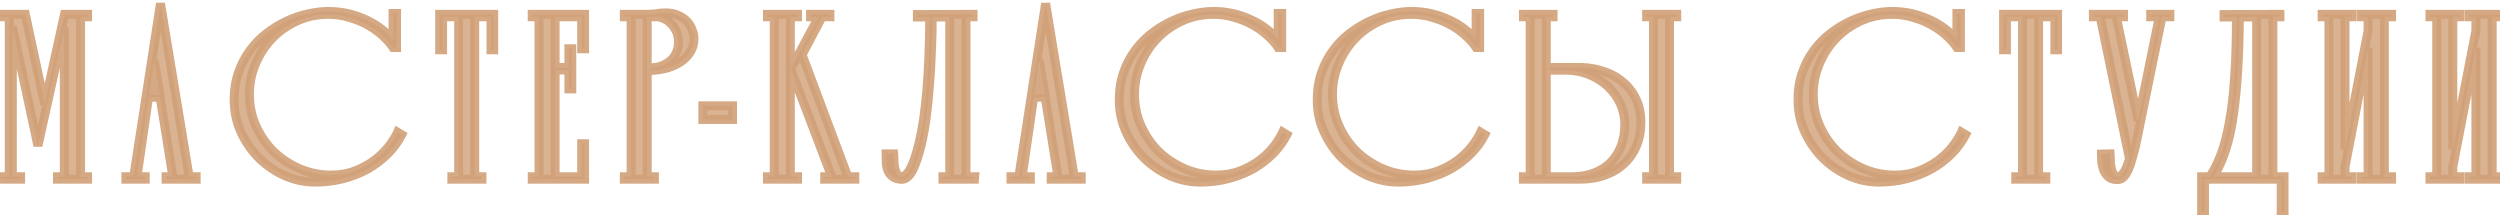 <?xml version="1.0" encoding="UTF-8"?> <svg xmlns="http://www.w3.org/2000/svg" width="279" height="24" viewBox="0 0 279 24" fill="none"><path d="M7.175 3.049L4.231 16.274L1.379 2.98V19.724H2.299V20H0.114V19.724H1.034V1.876H0.114V1.6H2.828L4.99 11.651L7.198 1.6H9.774V1.876H8.992V19.724H9.774V20H6.416V19.724H7.175V3.049ZM14.921 19.724L17.911 0.381L21.108 19.724H21.89V20H18.532V19.724H19.291L17.865 10.846H16.577L15.289 19.724H16.209V20H14.047V19.724H14.921ZM17.198 6.683L16.646 10.57H17.842L17.198 6.683ZM43.865 4.475V1.508H44.256V5.303H43.865C43.589 4.874 43.206 4.437 42.715 3.992C42.24 3.547 41.688 3.149 41.059 2.796C40.431 2.443 39.741 2.16 38.989 1.945C38.238 1.715 37.456 1.6 36.643 1.6C35.386 1.6 34.221 1.845 33.147 2.336C32.074 2.827 31.139 3.486 30.341 4.314C29.559 5.142 28.946 6.093 28.501 7.166C28.057 8.239 27.834 9.351 27.834 10.501C27.834 11.804 28.087 13.008 28.593 14.112C29.099 15.216 29.774 16.174 30.617 16.987C31.476 17.784 32.45 18.413 33.538 18.873C34.627 19.318 35.762 19.54 36.942 19.54C37.97 19.54 38.897 19.371 39.725 19.034C40.553 18.697 41.274 18.29 41.887 17.815C42.516 17.324 43.037 16.803 43.451 16.251C43.865 15.699 44.172 15.201 44.371 14.756L44.831 15.032C44.433 15.814 43.911 16.527 43.267 17.171C42.623 17.815 41.887 18.375 41.059 18.85C40.231 19.31 39.319 19.67 38.322 19.931C37.341 20.192 36.291 20.322 35.171 20.322C34.037 20.322 32.925 20.092 31.836 19.632C30.763 19.157 29.805 18.513 28.961 17.7C28.118 16.872 27.436 15.898 26.914 14.779C26.393 13.66 26.132 12.441 26.132 11.122C26.132 10.018 26.293 9.006 26.615 8.086C26.937 7.166 27.367 6.346 27.903 5.625C28.44 4.889 29.061 4.253 29.766 3.716C30.487 3.164 31.231 2.712 31.997 2.359C32.779 1.991 33.569 1.723 34.366 1.554C35.164 1.37 35.915 1.278 36.62 1.278C37.464 1.278 38.253 1.37 38.989 1.554C39.725 1.738 40.4 1.983 41.013 2.29C41.627 2.581 42.171 2.919 42.646 3.302C43.137 3.685 43.543 4.076 43.865 4.475ZM49.071 1.6H55.097V5.556H54.798V1.876H52.981V19.724H53.786V20H50.428V19.724H51.187V1.876H49.393V5.556H49.071V1.6ZM63.812 5.441V9.926H63.49V7.81H61.949V19.724H64.916V16.044H65.238V20H59.396V19.724H60.155V1.876H59.396V1.6H65.238V5.441H64.916V1.876H61.949V7.534H63.49V5.441H63.812ZM73.331 1.876H72.227V19.724H73.032V20H69.674V19.724H70.433V1.876H69.674V1.6H72.227C72.427 1.6 72.611 1.592 72.779 1.577C72.948 1.562 73.109 1.546 73.262 1.531C73.431 1.5 73.6 1.477 73.768 1.462C73.937 1.447 74.129 1.439 74.343 1.439C74.849 1.439 75.294 1.531 75.677 1.715C76.076 1.884 76.406 2.106 76.666 2.382C76.927 2.658 77.118 2.972 77.241 3.325C77.379 3.662 77.448 4 77.448 4.337C77.448 4.828 77.333 5.28 77.103 5.694C76.873 6.108 76.543 6.476 76.114 6.798C75.7 7.105 75.186 7.358 74.573 7.557C73.96 7.741 73.27 7.848 72.503 7.879V7.58C73.07 7.565 73.553 7.473 73.952 7.304C74.366 7.12 74.704 6.898 74.964 6.637C75.225 6.361 75.416 6.054 75.539 5.717C75.662 5.38 75.723 5.05 75.723 4.728C75.723 4.222 75.631 3.793 75.447 3.44C75.263 3.072 75.041 2.773 74.78 2.543C74.535 2.313 74.274 2.144 73.998 2.037C73.722 1.93 73.5 1.876 73.331 1.876ZM78.438 11.812H81.75V13.33H78.438V11.812ZM88.247 7.718L91.375 1.876H90.455V1.6H92.617V1.876H91.743L89.512 6.108L94.618 19.724H95.4V20H92.042V19.724H92.824L88.247 7.718ZM88.201 19.724H89.006V20H85.648V19.724H86.407V1.876H85.648V1.6H89.006V1.876H88.201V19.724ZM100.632 19.77C101.03 19.663 101.383 19.287 101.69 18.643C101.996 17.999 102.288 17.11 102.564 15.975C102.947 14.411 103.238 12.448 103.438 10.087C103.637 7.71 103.744 4.981 103.76 1.899H102.38V1.623L108.59 1.6V1.876H107.808V19.724H108.774L108.751 20H105.232V19.724H105.991V1.899H104.036C104.036 3.218 104.005 4.536 103.944 5.855C103.898 7.174 103.821 8.454 103.714 9.696C103.622 10.938 103.499 12.119 103.346 13.238C103.192 14.342 103.008 15.339 102.794 16.228C102.518 17.363 102.211 18.275 101.874 18.965C101.536 19.64 101.122 19.992 100.632 20.023C100.187 19.992 99.842 19.885 99.597 19.701C99.367 19.517 99.198 19.295 99.091 19.034C98.984 18.758 98.922 18.459 98.907 18.137C98.891 17.8 98.884 17.478 98.884 17.171H99.735C99.75 17.309 99.758 17.516 99.758 17.792C99.758 18.068 99.781 18.344 99.827 18.62C99.873 18.896 99.957 19.149 100.08 19.379C100.202 19.594 100.386 19.724 100.632 19.77ZM113.7 19.724L116.69 0.381L119.887 19.724H120.669V20H117.311V19.724H118.07L116.644 10.846H115.356L114.068 19.724H114.988V20H112.826V19.724H113.7ZM115.977 6.683L115.425 10.57H116.621L115.977 6.683ZM142.644 4.475V1.508H143.035V5.303H142.644C142.368 4.874 141.985 4.437 141.494 3.992C141.019 3.547 140.467 3.149 139.838 2.796C139.209 2.443 138.519 2.16 137.768 1.945C137.017 1.715 136.235 1.6 135.422 1.6C134.165 1.6 132.999 1.845 131.926 2.336C130.853 2.827 129.917 3.486 129.12 4.314C128.338 5.142 127.725 6.093 127.28 7.166C126.835 8.239 126.613 9.351 126.613 10.501C126.613 11.804 126.866 13.008 127.372 14.112C127.878 15.216 128.553 16.174 129.396 16.987C130.255 17.784 131.228 18.413 132.317 18.873C133.406 19.318 134.54 19.54 135.721 19.54C136.748 19.54 137.676 19.371 138.504 19.034C139.332 18.697 140.053 18.29 140.666 17.815C141.295 17.324 141.816 16.803 142.23 16.251C142.644 15.699 142.951 15.201 143.15 14.756L143.61 15.032C143.211 15.814 142.69 16.527 142.046 17.171C141.402 17.815 140.666 18.375 139.838 18.85C139.01 19.31 138.098 19.67 137.101 19.931C136.12 20.192 135.069 20.322 133.95 20.322C132.815 20.322 131.704 20.092 130.615 19.632C129.542 19.157 128.583 18.513 127.74 17.7C126.897 16.872 126.214 15.898 125.693 14.779C125.172 13.66 124.911 12.441 124.911 11.122C124.911 10.018 125.072 9.006 125.394 8.086C125.716 7.166 126.145 6.346 126.682 5.625C127.219 4.889 127.84 4.253 128.545 3.716C129.266 3.164 130.009 2.712 130.776 2.359C131.558 1.991 132.348 1.723 133.145 1.554C133.942 1.37 134.694 1.278 135.399 1.278C136.242 1.278 137.032 1.37 137.768 1.554C138.504 1.738 139.179 1.983 139.792 2.29C140.405 2.581 140.95 2.919 141.425 3.302C141.916 3.685 142.322 4.076 142.644 4.475ZM164.737 4.475V1.508H165.128V5.303H164.737C164.461 4.874 164.077 4.437 163.587 3.992C163.111 3.547 162.559 3.149 161.931 2.796C161.302 2.443 160.612 2.16 159.861 1.945C159.109 1.715 158.327 1.6 157.515 1.6C156.257 1.6 155.092 1.845 154.019 2.336C152.945 2.827 152.01 3.486 151.213 4.314C150.431 5.142 149.817 6.093 149.373 7.166C148.928 8.239 148.706 9.351 148.706 10.501C148.706 11.804 148.959 13.008 149.465 14.112C149.971 15.216 150.645 16.174 151.489 16.987C152.347 17.784 153.321 18.413 154.41 18.873C155.498 19.318 156.633 19.54 157.814 19.54C158.841 19.54 159.769 19.371 160.597 19.034C161.425 18.697 162.145 18.29 162.759 17.815C163.387 17.324 163.909 16.803 164.323 16.251C164.737 15.699 165.043 15.201 165.243 14.756L165.703 15.032C165.304 15.814 164.783 16.527 164.139 17.171C163.495 17.815 162.759 18.375 161.931 18.85C161.103 19.31 160.19 19.67 159.194 19.931C158.212 20.192 157.162 20.322 156.043 20.322C154.908 20.322 153.796 20.092 152.708 19.632C151.634 19.157 150.676 18.513 149.833 17.7C148.989 16.872 148.307 15.898 147.786 14.779C147.264 13.66 147.004 12.441 147.004 11.122C147.004 10.018 147.165 9.006 147.487 8.086C147.809 7.166 148.238 6.346 148.775 5.625C149.311 4.889 149.932 4.253 150.638 3.716C151.358 3.164 152.102 2.712 152.869 2.359C153.651 1.991 154.44 1.723 155.238 1.554C156.035 1.37 156.786 1.278 157.492 1.278C158.335 1.278 159.125 1.37 159.861 1.554C160.597 1.738 161.271 1.983 161.885 2.29C162.498 2.581 163.042 2.919 163.518 3.302C164.008 3.685 164.415 4.076 164.737 4.475ZM175.739 7.534C176.766 7.488 177.724 7.595 178.614 7.856C179.518 8.117 180.3 8.508 180.96 9.029C181.634 9.55 182.163 10.202 182.547 10.984C182.93 11.751 183.122 12.632 183.122 13.629C183.122 14.595 182.961 15.469 182.639 16.251C182.317 17.033 181.857 17.7 181.259 18.252C180.676 18.804 179.963 19.233 179.12 19.54C178.276 19.847 177.333 20 176.291 20H170.012V19.724H170.771V1.876H170.012V1.6H173.324V1.876H172.565V19.724H175.44C176.344 19.724 177.157 19.586 177.878 19.31C178.614 19.034 179.235 18.643 179.741 18.137C180.247 17.616 180.638 17.002 180.914 16.297C181.19 15.576 181.328 14.779 181.328 13.905C181.328 13.077 181.159 12.295 180.822 11.559C180.484 10.823 180.017 10.179 179.419 9.627C178.821 9.075 178.123 8.638 177.326 8.316C176.528 7.994 175.67 7.833 174.75 7.833H172.933V7.534H175.739ZM186.319 19.724H187.124V20H183.766V19.724H184.525V1.876H183.766V1.6H187.124V1.876H186.319V19.724ZM218.391 4.475V1.508H218.782V5.303H218.391C218.115 4.874 217.732 4.437 217.241 3.992C216.766 3.547 216.214 3.149 215.585 2.796C214.957 2.443 214.267 2.16 213.515 1.945C212.764 1.715 211.982 1.6 211.169 1.6C209.912 1.6 208.747 1.845 207.673 2.336C206.6 2.827 205.665 3.486 204.867 4.314C204.085 5.142 203.472 6.093 203.027 7.166C202.583 8.239 202.36 9.351 202.36 10.501C202.36 11.804 202.613 13.008 203.119 14.112C203.625 15.216 204.3 16.174 205.143 16.987C206.002 17.784 206.976 18.413 208.064 18.873C209.153 19.318 210.288 19.54 211.468 19.54C212.496 19.54 213.423 19.371 214.251 19.034C215.079 18.697 215.8 18.29 216.413 17.815C217.042 17.324 217.563 16.803 217.977 16.251C218.391 15.699 218.698 15.201 218.897 14.756L219.357 15.032C218.959 15.814 218.437 16.527 217.793 17.171C217.149 17.815 216.413 18.375 215.585 18.85C214.757 19.31 213.845 19.67 212.848 19.931C211.867 20.192 210.817 20.322 209.697 20.322C208.563 20.322 207.451 20.092 206.362 19.632C205.289 19.157 204.331 18.513 203.487 17.7C202.644 16.872 201.962 15.898 201.44 14.779C200.919 13.66 200.658 12.441 200.658 11.122C200.658 10.018 200.819 9.006 201.141 8.086C201.463 7.166 201.893 6.346 202.429 5.625C202.966 4.889 203.587 4.253 204.292 3.716C205.013 3.164 205.757 2.712 206.523 2.359C207.305 1.991 208.095 1.723 208.892 1.554C209.69 1.37 210.441 1.278 211.146 1.278C211.99 1.278 212.779 1.37 213.515 1.554C214.251 1.738 214.926 1.983 215.539 2.29C216.153 2.581 216.697 2.919 217.172 3.302C217.663 3.685 218.069 4.076 218.391 4.475ZM223.597 1.6H229.623V5.556H229.324V1.876H227.507V19.724H228.312V20H224.954V19.724H225.713V1.876H223.919V5.556H223.597V1.6ZM238.338 16.228C238.2 16.795 238.062 17.309 237.924 17.769C237.801 18.229 237.663 18.628 237.51 18.965C237.357 19.287 237.188 19.548 237.004 19.747C236.82 19.931 236.605 20.031 236.36 20.046C235.946 20.046 235.616 19.962 235.371 19.793C235.141 19.609 234.957 19.379 234.819 19.103C234.696 18.812 234.612 18.497 234.566 18.16C234.535 17.823 234.52 17.501 234.52 17.194L235.486 17.171C235.501 17.309 235.509 17.516 235.509 17.792C235.509 18.053 235.532 18.321 235.578 18.597C235.624 18.873 235.701 19.126 235.808 19.356C235.931 19.571 236.115 19.701 236.36 19.747C236.651 19.67 236.897 19.463 237.096 19.126C237.295 18.773 237.479 18.298 237.648 17.7L234.382 1.876H233.623V1.6H236.981V1.876H236.176L238.614 13.468L240.983 1.876H240.017V1.6H242.156V1.876H241.282L238.338 16.228ZM246.022 20V23.68H245.7V19.724H246.62C247.095 18.988 247.517 18.137 247.885 17.171C248.253 16.19 248.559 15.001 248.805 13.606C249.065 12.211 249.257 10.562 249.38 8.661C249.518 6.76 249.587 4.506 249.587 1.899H248.207V1.623L254.44 1.6V1.876H253.658V19.724H254.9V23.68H254.578V20H246.022ZM249.909 1.899C249.893 6.131 249.679 9.742 249.265 12.732C248.851 15.707 248.099 18.037 247.011 19.724H251.841V1.899H249.909ZM264.279 1.876H263.543V1.6H266.901V1.876H266.096V19.724H266.901V20H263.543V19.724H264.279V5.326L261.703 18.62V19.724H262.508V20H259.15V19.724H259.909V1.876H259.15V1.6H262.508V1.876H261.703V16.688L264.279 3.44V1.876ZM276.309 1.876H275.573V1.6H278.931V1.876H278.126V19.724H278.931V20H275.573V19.724H276.309V5.326L273.733 18.62V19.724H274.538V20H271.18V19.724H271.939V1.876H271.18V1.6H274.538V1.876H273.733V16.688L276.309 3.44V1.876Z" fill="#D1A077" fill-opacity="0.8"></path><path d="M7.175 3.049H7.675L6.687 2.94L7.175 3.049ZM4.231 16.274L3.742 16.379L4.719 16.383L4.231 16.274ZM1.379 2.98L1.868 2.875L0.879 2.98H1.379ZM1.379 19.724H0.879V20.224H1.379V19.724ZM2.299 19.724H2.799V19.224H2.299V19.724ZM2.299 20V20.5H2.799V20H2.299ZM0.114 20H-0.386V20.5H0.114V20ZM0.114 19.724V19.224H-0.386V19.724H0.114ZM1.034 19.724V20.224H1.534V19.724H1.034ZM1.034 1.876H1.534V1.376H1.034V1.876ZM0.114 1.876H-0.386V2.376H0.114V1.876ZM0.114 1.6V1.1H-0.386V1.6H0.114ZM2.828 1.6L3.317 1.495L3.232 1.1H2.828V1.6ZM4.99 11.651L4.501 11.756L5.478 11.758L4.99 11.651ZM7.198 1.6V1.1H6.796L6.709 1.493L7.198 1.6ZM9.774 1.6H10.274V1.1H9.774V1.6ZM9.774 1.876V2.376H10.274V1.876H9.774ZM8.992 1.876V1.376H8.492V1.876H8.992ZM8.992 19.724H8.492V20.224H8.992V19.724ZM9.774 19.724H10.274V19.224H9.774V19.724ZM9.774 20V20.5H10.274V20H9.774ZM6.416 20H5.916V20.5H6.416V20ZM6.416 19.724V19.224H5.916V19.724H6.416ZM7.175 19.724V20.224H7.675V19.724H7.175ZM6.687 2.94L3.743 16.165L4.719 16.383L7.663 3.158L6.687 2.94ZM4.72 16.169L1.868 2.875L0.89 3.085L3.742 16.379L4.72 16.169ZM0.879 2.98V19.724H1.879V2.98H0.879ZM1.379 20.224H2.299V19.224H1.379V20.224ZM1.799 19.724V20H2.799V19.724H1.799ZM2.299 19.5H0.114V20.5H2.299V19.5ZM0.614 20V19.724H-0.386V20H0.614ZM0.114 20.224H1.034V19.224H0.114V20.224ZM1.534 19.724V1.876H0.534V19.724H1.534ZM1.034 1.376H0.114V2.376H1.034V1.376ZM0.614 1.876V1.6H-0.386V1.876H0.614ZM0.114 2.1H2.828V1.1H0.114V2.1ZM2.339 1.705L4.501 11.756L5.479 11.546L3.317 1.495L2.339 1.705ZM5.478 11.758L7.686 1.707L6.709 1.493L4.501 11.544L5.478 11.758ZM7.198 2.1H9.774V1.1H7.198V2.1ZM9.274 1.6V1.876H10.274V1.6H9.274ZM9.774 1.376H8.992V2.376H9.774V1.376ZM8.492 1.876V19.724H9.492V1.876H8.492ZM8.992 20.224H9.774V19.224H8.992V20.224ZM9.274 19.724V20H10.274V19.724H9.274ZM9.774 19.5H6.416V20.5H9.774V19.5ZM6.916 20V19.724H5.916V20H6.916ZM6.416 20.224H7.175V19.224H6.416V20.224ZM7.675 19.724V3.049H6.675V19.724H7.675ZM14.921 19.724V20.224H15.35L15.415 19.8L14.921 19.724ZM17.911 0.381L18.404 0.299L17.417 0.305L17.911 0.381ZM21.108 19.724L20.615 19.805L20.684 20.224H21.108V19.724ZM21.89 19.724H22.39V19.224H21.89V19.724ZM21.89 20V20.5H22.39V20H21.89ZM18.532 20H18.032V20.5H18.532V20ZM18.532 19.724V19.224H18.032V19.724H18.532ZM19.291 19.724V20.224H19.878L19.785 19.645L19.291 19.724ZM17.865 10.846L18.359 10.767L18.291 10.346H17.865V10.846ZM16.577 10.846V10.346H16.144L16.082 10.774L16.577 10.846ZM15.289 19.724L14.794 19.652L14.711 20.224H15.289V19.724ZM16.209 19.724H16.709V19.224H16.209V19.724ZM16.209 20V20.5H16.709V20H16.209ZM14.047 20H13.547V20.5H14.047V20ZM14.047 19.724V19.224H13.547V19.724H14.047ZM17.198 6.683L17.691 6.601L16.703 6.613L17.198 6.683ZM16.646 10.57L16.151 10.5L16.07 11.07H16.646V10.57ZM17.842 10.57V11.07H18.432L18.335 10.488L17.842 10.57ZM15.415 19.8L18.405 0.457L17.417 0.305L14.427 19.648L15.415 19.8ZM17.418 0.463L20.615 19.805L21.601 19.642L18.404 0.299L17.418 0.463ZM21.108 20.224H21.89V19.224H21.108V20.224ZM21.39 19.724V20H22.39V19.724H21.39ZM21.89 19.5H18.532V20.5H21.89V19.5ZM19.032 20V19.724H18.032V20H19.032ZM18.532 20.224H19.291V19.224H18.532V20.224ZM19.785 19.645L18.359 10.767L17.371 10.925L18.797 19.803L19.785 19.645ZM17.865 10.346H16.577V11.346H17.865V10.346ZM16.082 10.774L14.794 19.652L15.784 19.796L17.072 10.918L16.082 10.774ZM15.289 20.224H16.209V19.224H15.289V20.224ZM15.709 19.724V20H16.709V19.724H15.709ZM16.209 19.5H14.047V20.5H16.209V19.5ZM14.547 20V19.724H13.547V20H14.547ZM14.047 20.224H14.921V19.224H14.047V20.224ZM16.703 6.613L16.151 10.5L17.141 10.64L17.693 6.753L16.703 6.613ZM16.646 11.07H17.842V10.07H16.646V11.07ZM18.335 10.488L17.691 6.601L16.705 6.765L17.349 10.652L18.335 10.488ZM43.865 4.475L43.476 4.789L44.365 5.89V4.475H43.865ZM43.865 1.508V1.008H43.365V1.508H43.865ZM44.256 1.508H44.756V1.008H44.256V1.508ZM44.256 5.303V5.803H44.756V5.303H44.256ZM43.865 5.303L43.445 5.573L43.592 5.803H43.865V5.303ZM42.715 3.992L42.374 4.357L42.38 4.362L42.715 3.992ZM38.989 1.945L38.843 2.423L38.852 2.426L38.989 1.945ZM33.147 2.336L33.355 2.791L33.147 2.336ZM30.341 4.314L29.981 3.967L29.978 3.971L30.341 4.314ZM28.501 7.166L28.963 7.357L28.501 7.166ZM28.593 14.112L28.139 14.32L28.593 14.112ZM30.617 16.987L30.27 17.347L30.277 17.353L30.617 16.987ZM33.538 18.873L33.344 19.334L33.349 19.336L33.538 18.873ZM39.725 19.034L39.537 18.571L39.725 19.034ZM41.887 17.815L42.194 18.21L42.195 18.209L41.887 17.815ZM43.451 16.251L43.851 16.551L43.451 16.251ZM44.371 14.756L44.629 14.327L44.145 14.037L43.915 14.552L44.371 14.756ZM44.831 15.032L45.277 15.259L45.489 14.843L45.089 14.603L44.831 15.032ZM43.267 17.171L43.621 17.525L43.267 17.171ZM41.059 18.85L41.302 19.287L41.308 19.284L41.059 18.85ZM38.322 19.931L38.196 19.447L38.194 19.448L38.322 19.931ZM31.836 19.632L31.634 20.089L31.642 20.093L31.836 19.632ZM28.961 17.7L28.611 18.057L28.614 18.06L28.961 17.7ZM26.914 14.779L27.367 14.568L26.914 14.779ZM26.615 8.086L27.087 8.251L26.615 8.086ZM27.903 5.625L28.304 5.924L28.307 5.92L27.903 5.625ZM29.766 3.716L30.069 4.114L30.07 4.113L29.766 3.716ZM31.997 2.359L32.206 2.813L32.21 2.811L31.997 2.359ZM34.366 1.554L34.47 2.043L34.479 2.041L34.366 1.554ZM38.989 1.554L39.111 1.069V1.069L38.989 1.554ZM41.013 2.29L40.79 2.737L40.799 2.742L41.013 2.29ZM42.646 3.302L42.332 3.691L42.339 3.696L42.646 3.302ZM44.365 4.475V1.508H43.365V4.475H44.365ZM43.865 2.008H44.256V1.008H43.865V2.008ZM43.756 1.508V5.303H44.756V1.508H43.756ZM44.256 4.803H43.865V5.803H44.256V4.803ZM44.286 5.033C43.98 4.557 43.565 4.087 43.051 3.622L42.38 4.362C42.847 4.786 43.198 5.19 43.445 5.573L44.286 5.033ZM43.057 3.627C42.549 3.152 41.964 2.73 41.304 2.36L40.815 3.232C41.412 3.567 41.931 3.943 42.374 4.357L43.057 3.627ZM41.304 2.36C40.639 1.987 39.912 1.689 39.127 1.464L38.852 2.426C39.569 2.631 40.223 2.9 40.815 3.232L41.304 2.36ZM39.136 1.467C38.335 1.222 37.504 1.1 36.643 1.1V2.1C37.408 2.1 38.141 2.208 38.843 2.423L39.136 1.467ZM36.643 1.1C35.319 1.1 34.082 1.359 32.939 1.881L33.355 2.791C34.359 2.332 35.453 2.1 36.643 2.1V1.1ZM32.939 1.881C31.811 2.397 30.823 3.093 29.981 3.967L30.701 4.661C31.454 3.879 32.337 3.256 33.355 2.791L32.939 1.881ZM29.978 3.971C29.153 4.844 28.507 5.846 28.039 6.975L28.963 7.357C29.385 6.339 29.965 5.44 30.705 4.657L29.978 3.971ZM28.039 6.975C27.57 8.108 27.334 9.285 27.334 10.501H28.334C28.334 9.417 28.543 8.371 28.963 7.357L28.039 6.975ZM27.334 10.501C27.334 11.871 27.601 13.146 28.139 14.32L29.048 13.904C28.574 12.87 28.334 11.738 28.334 10.501H27.334ZM28.139 14.32C28.67 15.479 29.38 16.489 30.27 17.347L30.964 16.627C30.168 15.859 29.529 14.953 29.048 13.904L28.139 14.32ZM30.277 17.353C31.179 18.191 32.202 18.851 33.344 19.334L33.733 18.412C32.697 17.975 31.773 17.378 30.957 16.621L30.277 17.353ZM33.349 19.336C34.498 19.805 35.697 20.04 36.942 20.04V19.04C35.826 19.04 34.756 18.83 33.727 18.41L33.349 19.336ZM36.942 20.04C38.025 20.04 39.018 19.862 39.914 19.497L39.537 18.571C38.777 18.881 37.914 19.04 36.942 19.04V20.04ZM39.914 19.497C40.778 19.145 41.539 18.717 42.194 18.21L41.581 17.42C41.009 17.863 40.329 18.248 39.537 18.571L39.914 19.497ZM42.195 18.209C42.853 17.695 43.407 17.143 43.851 16.551L43.051 15.951C42.667 16.463 42.179 16.953 41.58 17.421L42.195 18.209ZM43.851 16.551C44.279 15.98 44.608 15.45 44.828 14.96L43.915 14.552C43.736 14.952 43.451 15.418 43.051 15.951L43.851 16.551ZM44.114 15.185L44.574 15.461L45.089 14.603L44.629 14.327L44.114 15.185ZM44.386 14.805C44.012 15.539 43.522 16.209 42.914 16.817L43.621 17.525C44.3 16.845 44.853 16.09 45.277 15.259L44.386 14.805ZM42.914 16.817C42.302 17.429 41.602 17.962 40.81 18.416L41.308 19.284C42.173 18.787 42.944 18.201 43.621 17.525L42.914 16.817ZM40.816 18.413C40.028 18.851 39.155 19.196 38.196 19.447L38.449 20.415C39.483 20.144 40.434 19.769 41.302 19.287L40.816 18.413ZM38.194 19.448C37.258 19.696 36.252 19.822 35.171 19.822V20.822C36.33 20.822 37.423 20.687 38.451 20.414L38.194 19.448ZM35.171 19.822C34.106 19.822 33.061 19.607 32.031 19.171L31.642 20.093C32.789 20.578 33.967 20.822 35.171 20.822V19.822ZM32.039 19.175C31.019 18.723 30.109 18.112 29.308 17.34L28.614 18.06C29.5 18.913 30.507 19.59 31.634 20.089L32.039 19.175ZM29.312 17.343C28.513 16.559 27.865 15.635 27.367 14.568L26.461 14.99C27.006 16.161 27.723 17.185 28.611 18.057L29.312 17.343ZM27.367 14.568C26.879 13.519 26.632 12.373 26.632 11.122H25.632C25.632 12.509 25.907 13.8 26.461 14.99L27.367 14.568ZM26.632 11.122C26.632 10.067 26.786 9.112 27.087 8.251L26.143 7.921C25.8 8.9 25.632 9.969 25.632 11.122H26.632ZM27.087 8.251C27.394 7.375 27.8 6.6 28.304 5.924L27.502 5.326C26.933 6.091 26.481 6.957 26.143 7.921L27.087 8.251ZM28.307 5.92C28.816 5.222 29.403 4.62 30.069 4.114L29.463 3.318C28.719 3.885 28.064 4.556 27.499 5.33L28.307 5.92ZM30.07 4.113C30.764 3.582 31.476 3.149 32.206 2.813L31.788 1.905C30.985 2.274 30.21 2.746 29.462 3.319L30.07 4.113ZM32.21 2.811C32.959 2.459 33.712 2.203 34.47 2.043L34.263 1.065C33.425 1.242 32.599 1.523 31.784 1.907L32.21 2.811ZM34.479 2.041C35.245 1.864 35.958 1.778 36.62 1.778V0.778C35.872 0.778 35.082 0.876 34.254 1.067L34.479 2.041ZM36.62 1.778C37.427 1.778 38.176 1.866 38.868 2.039L39.111 1.069C38.331 0.874 37.5 0.778 36.62 0.778V1.778ZM38.868 2.039C39.572 2.215 40.212 2.448 40.79 2.737L41.237 1.843C40.588 1.518 39.878 1.261 39.111 1.069L38.868 2.039ZM40.799 2.742C41.38 3.018 41.891 3.335 42.332 3.691L42.96 2.913C42.451 2.502 41.873 2.145 41.228 1.838L40.799 2.742ZM42.339 3.696C42.805 4.061 43.183 4.426 43.476 4.789L44.254 4.161C43.904 3.727 43.469 3.31 42.954 2.908L42.339 3.696ZM49.071 1.6V1.1H48.571V1.6H49.071ZM55.097 1.6H55.597V1.1H55.097V1.6ZM55.097 5.556V6.056H55.597V5.556H55.097ZM54.798 5.556H54.298V6.056H54.798V5.556ZM54.798 1.876H55.298V1.376H54.798V1.876ZM52.981 1.876V1.376H52.481V1.876H52.981ZM52.981 19.724H52.481V20.224H52.981V19.724ZM53.786 19.724H54.286V19.224H53.786V19.724ZM53.786 20V20.5H54.286V20H53.786ZM50.428 20H49.928V20.5H50.428V20ZM50.428 19.724V19.224H49.928V19.724H50.428ZM51.187 19.724V20.224H51.687V19.724H51.187ZM51.187 1.876H51.687V1.376H51.187V1.876ZM49.393 1.876V1.376H48.893V1.876H49.393ZM49.393 5.556V6.056H49.893V5.556H49.393ZM49.071 5.556H48.571V6.056H49.071V5.556ZM49.071 2.1H55.097V1.1H49.071V2.1ZM54.597 1.6V5.556H55.597V1.6H54.597ZM55.097 5.056H54.798V6.056H55.097V5.056ZM55.298 5.556V1.876H54.298V5.556H55.298ZM54.798 1.376H52.981V2.376H54.798V1.376ZM52.481 1.876V19.724H53.481V1.876H52.481ZM52.981 20.224H53.786V19.224H52.981V20.224ZM53.286 19.724V20H54.286V19.724H53.286ZM53.786 19.5H50.428V20.5H53.786V19.5ZM50.928 20V19.724H49.928V20H50.928ZM50.428 20.224H51.187V19.224H50.428V20.224ZM51.687 19.724V1.876H50.687V19.724H51.687ZM51.187 1.376H49.393V2.376H51.187V1.376ZM48.893 1.876V5.556H49.893V1.876H48.893ZM49.393 5.056H49.071V6.056H49.393V5.056ZM49.571 5.556V1.6H48.571V5.556H49.571ZM63.812 5.441H64.312V4.941H63.812V5.441ZM63.812 9.926V10.426H64.312V9.926H63.812ZM63.49 9.926H62.99V10.426H63.49V9.926ZM63.49 7.81H63.99V7.31H63.49V7.81ZM61.949 7.81V7.31H61.449V7.81H61.949ZM61.949 19.724H61.449V20.224H61.949V19.724ZM64.916 19.724V20.224H65.416V19.724H64.916ZM64.916 16.044V15.544H64.416V16.044H64.916ZM65.238 16.044H65.738V15.544H65.238V16.044ZM65.238 20V20.5H65.738V20H65.238ZM59.396 20H58.896V20.5H59.396V20ZM59.396 19.724V19.224H58.896V19.724H59.396ZM60.155 19.724V20.224H60.655V19.724H60.155ZM60.155 1.876H60.655V1.376H60.155V1.876ZM59.396 1.876H58.896V2.376H59.396V1.876ZM59.396 1.6V1.1H58.896V1.6H59.396ZM65.238 1.6H65.738V1.1H65.238V1.6ZM65.238 5.441V5.941H65.738V5.441H65.238ZM64.916 5.441H64.416V5.941H64.916V5.441ZM64.916 1.876H65.416V1.376H64.916V1.876ZM61.949 1.876V1.376H61.449V1.876H61.949ZM61.949 7.534H61.449V8.034H61.949V7.534ZM63.49 7.534V8.034H63.99V7.534H63.49ZM63.49 5.441V4.941H62.99V5.441H63.49ZM63.312 5.441V9.926H64.312V5.441H63.312ZM63.812 9.426H63.49V10.426H63.812V9.426ZM63.99 9.926V7.81H62.99V9.926H63.99ZM63.49 7.31H61.949V8.31H63.49V7.31ZM61.449 7.81V19.724H62.449V7.81H61.449ZM61.949 20.224H64.916V19.224H61.949V20.224ZM65.416 19.724V16.044H64.416V19.724H65.416ZM64.916 16.544H65.238V15.544H64.916V16.544ZM64.738 16.044V20H65.738V16.044H64.738ZM65.238 19.5H59.396V20.5H65.238V19.5ZM59.896 20V19.724H58.896V20H59.896ZM59.396 20.224H60.155V19.224H59.396V20.224ZM60.655 19.724V1.876H59.655V19.724H60.655ZM60.155 1.376H59.396V2.376H60.155V1.376ZM59.896 1.876V1.6H58.896V1.876H59.896ZM59.396 2.1H65.238V1.1H59.396V2.1ZM64.738 1.6V5.441H65.738V1.6H64.738ZM65.238 4.941H64.916V5.941H65.238V4.941ZM65.416 5.441V1.876H64.416V5.441H65.416ZM64.916 1.376H61.949V2.376H64.916V1.376ZM61.449 1.876V7.534H62.449V1.876H61.449ZM61.949 8.034H63.49V7.034H61.949V8.034ZM63.99 7.534V5.441H62.99V7.534H63.99ZM63.49 5.941H63.812V4.941H63.49V5.941ZM72.227 1.876V1.376H71.727V1.876H72.227ZM72.227 19.724H71.727V20.224H72.227V19.724ZM73.032 19.724H73.532V19.224H73.032V19.724ZM73.032 20V20.5H73.532V20H73.032ZM69.674 20H69.174V20.5H69.674V20ZM69.674 19.724V19.224H69.174V19.724H69.674ZM70.433 19.724V20.224H70.933V19.724H70.433ZM70.433 1.876H70.933V1.376H70.433V1.876ZM69.674 1.876H69.174V2.376H69.674V1.876ZM69.674 1.6V1.1H69.174V1.6H69.674ZM72.779 1.577L72.734 1.079V1.079L72.779 1.577ZM73.262 1.531L73.312 2.029L73.332 2.027L73.352 2.023L73.262 1.531ZM75.677 1.715L75.461 2.166L75.472 2.171L75.482 2.175L75.677 1.715ZM76.666 2.382L77.03 2.039V2.039L76.666 2.382ZM77.241 3.325L76.769 3.489L76.773 3.502L76.778 3.514L77.241 3.325ZM77.103 5.694L77.54 5.937L77.103 5.694ZM76.114 6.798L76.412 7.2L76.414 7.198L76.114 6.798ZM74.573 7.557L74.717 8.036L74.728 8.033L74.573 7.557ZM72.503 7.879H72.003V8.399L72.523 8.379L72.503 7.879ZM72.503 7.58L72.49 7.08L72.003 7.093V7.58H72.503ZM73.952 7.304L74.147 7.765L74.155 7.761L73.952 7.304ZM74.964 6.637L75.318 6.991L75.323 6.986L75.328 6.98L74.964 6.637ZM75.539 5.717L75.069 5.546V5.546L75.539 5.717ZM75.447 3.44L75 3.664L75.004 3.671L75.447 3.44ZM74.78 2.543L74.438 2.908L74.444 2.913L74.449 2.918L74.78 2.543ZM73.998 2.037L73.817 2.503V2.503L73.998 2.037ZM73.331 1.376H72.227V2.376H73.331V1.376ZM71.727 1.876V19.724H72.727V1.876H71.727ZM72.227 20.224H73.032V19.224H72.227V20.224ZM72.532 19.724V20H73.532V19.724H72.532ZM73.032 19.5H69.674V20.5H73.032V19.5ZM70.174 20V19.724H69.174V20H70.174ZM69.674 20.224H70.433V19.224H69.674V20.224ZM70.933 19.724V1.876H69.933V19.724H70.933ZM70.433 1.376H69.674V2.376H70.433V1.376ZM70.174 1.876V1.6H69.174V1.876H70.174ZM69.674 2.1H72.227V1.1H69.674V2.1ZM72.227 2.1C72.439 2.1 72.638 2.092 72.824 2.075L72.734 1.079C72.583 1.093 72.414 1.1 72.227 1.1V2.1ZM72.824 2.075C72.994 2.059 73.157 2.044 73.312 2.029L73.212 1.033C73.061 1.049 72.901 1.064 72.734 1.079L72.824 2.075ZM73.352 2.023C73.506 1.995 73.66 1.974 73.813 1.96L73.723 0.964C73.539 0.981 73.356 1.006 73.173 1.039L73.352 2.023ZM73.813 1.96C73.964 1.946 74.14 1.939 74.343 1.939V0.939C74.117 0.939 73.91 0.947 73.723 0.964L73.813 1.96ZM74.343 1.939C74.788 1.939 75.157 2.02 75.461 2.166L75.894 1.264C75.431 1.042 74.91 0.939 74.343 0.939V1.939ZM75.482 2.175C75.826 2.321 76.096 2.506 76.303 2.725L77.03 2.039C76.715 1.706 76.326 1.446 75.872 1.255L75.482 2.175ZM76.303 2.725C76.516 2.951 76.67 3.204 76.769 3.489L77.713 3.161C77.567 2.74 77.338 2.365 77.03 2.039L76.303 2.725ZM76.778 3.514C76.894 3.796 76.948 4.07 76.948 4.337H77.948C77.948 3.93 77.865 3.528 77.704 3.136L76.778 3.514ZM76.948 4.337C76.948 4.746 76.853 5.114 76.666 5.451L77.54 5.937C77.813 5.446 77.948 4.909 77.948 4.337H76.948ZM76.666 5.451C76.475 5.796 76.195 6.113 75.814 6.398L76.414 7.198C76.892 6.839 77.272 6.42 77.54 5.937L76.666 5.451ZM75.817 6.396C75.455 6.664 74.993 6.895 74.419 7.081L74.728 8.033C75.38 7.821 75.945 7.546 76.412 7.2L75.817 6.396ZM74.43 7.078C73.863 7.248 73.216 7.35 72.483 7.379L72.523 8.379C73.324 8.347 74.056 8.234 74.717 8.036L74.43 7.078ZM73.003 7.879V7.58H72.003V7.879H73.003ZM72.517 8.08C73.128 8.063 73.676 7.964 74.147 7.764L73.757 6.844C73.431 6.982 73.013 7.066 72.49 7.08L72.517 8.08ZM74.155 7.761C74.613 7.558 75.005 7.303 75.318 6.991L74.611 6.283C74.402 6.492 74.119 6.683 73.749 6.847L74.155 7.761ZM75.328 6.98C75.632 6.658 75.862 6.293 76.009 5.888L75.069 5.546C74.971 5.816 74.817 6.064 74.601 6.294L75.328 6.98ZM76.009 5.888C76.149 5.502 76.223 5.115 76.223 4.728H75.223C75.223 4.985 75.174 5.257 75.069 5.546L76.009 5.888ZM76.223 4.728C76.223 4.163 76.121 3.65 75.891 3.209L75.004 3.671C75.142 3.936 75.223 4.281 75.223 4.728H76.223ZM75.894 3.216C75.687 2.801 75.428 2.448 75.111 2.168L74.449 2.918C74.654 3.098 74.84 3.343 75 3.664L75.894 3.216ZM75.122 2.178C74.837 1.91 74.522 1.704 74.179 1.571L73.817 2.503C74.026 2.584 74.233 2.716 74.438 2.908L75.122 2.178ZM74.179 1.571C73.882 1.456 73.592 1.376 73.331 1.376V2.376C73.408 2.376 73.562 2.404 73.817 2.503L74.179 1.571ZM78.438 11.812V11.312H77.938V11.812H78.438ZM81.75 11.812H82.25V11.312H81.75V11.812ZM81.75 13.33V13.83H82.25V13.33H81.75ZM78.438 13.33H77.938V13.83H78.438V13.33ZM78.438 12.312H81.75V11.312H78.438V12.312ZM81.25 11.812V13.33H82.25V11.812H81.25ZM81.75 12.83H78.438V13.83H81.75V12.83ZM78.938 13.33V11.812H77.938V13.33H78.938ZM88.247 7.718L87.807 7.482L87.699 7.683L87.78 7.896L88.247 7.718ZM91.375 1.876L91.816 2.112L92.21 1.376H91.375V1.876ZM90.455 1.876H89.955V2.376H90.455V1.876ZM90.455 1.6V1.1H89.955V1.6H90.455ZM92.617 1.6H93.117V1.1H92.617V1.6ZM92.617 1.876V2.376H93.117V1.876H92.617ZM91.743 1.876V1.376H91.442L91.301 1.643L91.743 1.876ZM89.512 6.108L89.07 5.875L88.965 6.073L89.044 6.284L89.512 6.108ZM94.618 19.724L94.15 19.9L94.272 20.224H94.618V19.724ZM95.4 19.724H95.9V19.224H95.4V19.724ZM95.4 20V20.5H95.9V20H95.4ZM92.042 20H91.542V20.5H92.042V20ZM92.042 19.724V19.224H91.542V19.724H92.042ZM92.824 19.724V20.224H93.55L93.292 19.546L92.824 19.724ZM88.201 19.724H87.701V20.224H88.201V19.724ZM89.006 19.724H89.506V19.224H89.006V19.724ZM89.006 20V20.5H89.506V20H89.006ZM85.648 20H85.148V20.5H85.648V20ZM85.648 19.724V19.224H85.148V19.724H85.648ZM86.407 19.724V20.224H86.907V19.724H86.407ZM86.407 1.876H86.907V1.376H86.407V1.876ZM85.648 1.876H85.148V2.376H85.648V1.876ZM85.648 1.6V1.1H85.148V1.6H85.648ZM89.006 1.6H89.506V1.1H89.006V1.6ZM89.006 1.876V2.376H89.506V1.876H89.006ZM88.201 1.876V1.376H87.701V1.876H88.201ZM88.688 7.954L91.816 2.112L90.935 1.64L87.807 7.482L88.688 7.954ZM91.375 1.376H90.455V2.376H91.375V1.376ZM90.955 1.876V1.6H89.955V1.876H90.955ZM90.455 2.1H92.617V1.1H90.455V2.1ZM92.117 1.6V1.876H93.117V1.6H92.117ZM92.617 1.376H91.743V2.376H92.617V1.376ZM91.301 1.643L89.07 5.875L89.955 6.341L92.186 2.109L91.301 1.643ZM89.044 6.284L94.15 19.9L95.087 19.548L89.981 5.932L89.044 6.284ZM94.618 20.224H95.4V19.224H94.618V20.224ZM94.9 19.724V20H95.9V19.724H94.9ZM95.4 19.5H92.042V20.5H95.4V19.5ZM92.542 20V19.724H91.542V20H92.542ZM92.042 20.224H92.824V19.224H92.042V20.224ZM93.292 19.546L88.715 7.54L87.78 7.896L92.357 19.902L93.292 19.546ZM88.201 20.224H89.006V19.224H88.201V20.224ZM88.506 19.724V20H89.506V19.724H88.506ZM89.006 19.5H85.648V20.5H89.006V19.5ZM86.148 20V19.724H85.148V20H86.148ZM85.648 20.224H86.407V19.224H85.648V20.224ZM86.907 19.724V1.876H85.907V19.724H86.907ZM86.407 1.376H85.648V2.376H86.407V1.376ZM86.148 1.876V1.6H85.148V1.876H86.148ZM85.648 2.1H89.006V1.1H85.648V2.1ZM88.506 1.6V1.876H89.506V1.6H88.506ZM89.006 1.376H88.201V2.376H89.006V1.376ZM87.701 1.876V19.724H88.701V1.876H87.701ZM100.632 19.77L100.54 20.261L100.652 20.282L100.762 20.253L100.632 19.77ZM101.69 18.643L101.238 18.428L101.69 18.643ZM102.564 15.975L102.078 15.856L102.078 15.857L102.564 15.975ZM103.438 10.087L103.936 10.129L103.936 10.129L103.438 10.087ZM103.76 1.899L104.26 1.901L104.262 1.399H103.76V1.899ZM102.38 1.899H101.88V2.399H102.38V1.899ZM102.38 1.623L102.378 1.123L101.88 1.125V1.623H102.38ZM108.59 1.6H109.09V1.098L108.588 1.1L108.59 1.6ZM108.59 1.876V2.376H109.09V1.876H108.59ZM107.808 1.876V1.376H107.308V1.876H107.808ZM107.808 19.724H107.308V20.224H107.808V19.724ZM108.774 19.724L109.272 19.765L109.317 19.224H108.774V19.724ZM108.751 20V20.5H109.211L109.249 20.041L108.751 20ZM105.232 20H104.732V20.5H105.232V20ZM105.232 19.724V19.224H104.732V19.724H105.232ZM105.991 19.724V20.224H106.491V19.724H105.991ZM105.991 1.899H106.491V1.399H105.991V1.899ZM104.036 1.899V1.399H103.536V1.899H104.036ZM103.944 5.855L103.444 5.832L103.444 5.838L103.944 5.855ZM103.714 9.696L103.216 9.653L103.215 9.659L103.714 9.696ZM103.346 13.238L103.841 13.307L103.841 13.306L103.346 13.238ZM102.794 16.228L103.28 16.346L103.28 16.345L102.794 16.228ZM101.874 18.965L102.321 19.189L102.323 19.185L101.874 18.965ZM100.632 20.023L100.597 20.522L100.63 20.524L100.663 20.522L100.632 20.023ZM99.597 19.701L99.284 20.091L99.291 20.096L99.297 20.101L99.597 19.701ZM99.091 19.034L98.625 19.215L98.629 19.224L99.091 19.034ZM98.907 18.137L98.407 18.16L98.407 18.161L98.907 18.137ZM98.884 17.171V16.671H98.384V17.171H98.884ZM99.735 17.171L100.232 17.116L100.182 16.671H99.735V17.171ZM100.08 19.379L99.639 19.614L99.642 19.621L99.646 19.627L100.08 19.379ZM100.762 20.253C101.377 20.087 101.815 19.542 102.141 18.858L101.238 18.428C100.951 19.032 100.684 19.238 100.502 19.287L100.762 20.253ZM102.141 18.858C102.469 18.17 102.77 17.243 103.05 16.093L102.078 15.857C101.806 16.976 101.524 17.828 101.238 18.428L102.141 18.858ZM103.049 16.094C103.441 14.496 103.735 12.505 103.936 10.129L102.94 10.045C102.742 12.391 102.453 14.326 102.078 15.856L103.049 16.094ZM103.936 10.129C104.137 7.736 104.244 4.993 104.26 1.901L103.26 1.897C103.245 4.969 103.138 7.685 102.94 10.045L103.936 10.129ZM103.76 1.399H102.38V2.399H103.76V1.399ZM102.88 1.899V1.623H101.88V1.899H102.88ZM102.382 2.123L108.592 2.1L108.588 1.1L102.378 1.123L102.382 2.123ZM108.09 1.6V1.876H109.09V1.6H108.09ZM108.59 1.376H107.808V2.376H108.59V1.376ZM107.308 1.876V19.724H108.308V1.876H107.308ZM107.808 20.224H108.774V19.224H107.808V20.224ZM108.276 19.683L108.253 19.959L109.249 20.041L109.272 19.765L108.276 19.683ZM108.751 19.5H105.232V20.5H108.751V19.5ZM105.732 20V19.724H104.732V20H105.732ZM105.232 20.224H105.991V19.224H105.232V20.224ZM106.491 19.724V1.899H105.491V19.724H106.491ZM105.991 1.399H104.036V2.399H105.991V1.399ZM103.536 1.899C103.536 3.21 103.505 4.521 103.444 5.832L104.443 5.878C104.505 4.552 104.536 3.225 104.536 1.899H103.536ZM103.444 5.838C103.398 7.148 103.322 8.42 103.216 9.653L104.212 9.739C104.32 8.488 104.397 7.199 104.443 5.872L103.444 5.838ZM103.215 9.659C103.124 10.892 103.002 12.062 102.85 13.17L103.841 13.306C103.996 12.175 104.12 10.984 104.212 9.733L103.215 9.659ZM102.851 13.169C102.699 14.26 102.518 15.24 102.308 16.111L103.28 16.345C103.499 15.437 103.686 14.424 103.841 13.307L102.851 13.169ZM102.308 16.11C102.037 17.226 101.74 18.1 101.425 18.745L102.323 19.185C102.682 18.45 102.999 17.5 103.28 16.346L102.308 16.11ZM101.427 18.741C101.123 19.348 100.831 19.51 100.601 19.524L100.663 20.522C101.414 20.475 101.95 19.931 102.321 19.189L101.427 18.741ZM100.666 19.524C100.276 19.497 100.037 19.407 99.897 19.301L99.297 20.101C99.647 20.363 100.098 20.487 100.597 20.522L100.666 19.524ZM99.909 19.311C99.742 19.177 99.627 19.022 99.553 18.844L98.629 19.224C98.769 19.567 98.991 19.857 99.284 20.091L99.909 19.311ZM99.557 18.853C99.471 18.631 99.419 18.386 99.406 18.113L98.407 18.161C98.425 18.532 98.496 18.885 98.625 19.215L99.557 18.853ZM99.406 18.114C99.391 17.784 99.384 17.469 99.384 17.171H98.384C98.384 17.486 98.392 17.816 98.407 18.16L99.406 18.114ZM98.884 17.671H99.735V16.671H98.884V17.671ZM99.238 17.226C99.25 17.336 99.258 17.52 99.258 17.792H100.258C100.258 17.512 100.25 17.282 100.232 17.116L99.238 17.226ZM99.258 17.792C99.258 18.096 99.283 18.399 99.334 18.702L100.32 18.538C100.278 18.289 100.258 18.04 100.258 17.792H99.258ZM99.334 18.702C99.388 19.028 99.489 19.333 99.639 19.614L100.521 19.144C100.426 18.965 100.358 18.764 100.32 18.538L99.334 18.702ZM99.646 19.627C99.842 19.971 100.152 20.189 100.54 20.261L100.724 19.279C100.621 19.259 100.563 19.217 100.514 19.131L99.646 19.627ZM113.7 19.724V20.224H114.128L114.194 19.8L113.7 19.724ZM116.69 0.381L117.183 0.299L116.196 0.305L116.69 0.381ZM119.887 19.724L119.393 19.805L119.463 20.224H119.887V19.724ZM120.669 19.724H121.169V19.224H120.669V19.724ZM120.669 20V20.5H121.169V20H120.669ZM117.311 20H116.811V20.5H117.311V20ZM117.311 19.724V19.224H116.811V19.724H117.311ZM118.07 19.724V20.224H118.656L118.563 19.645L118.07 19.724ZM116.644 10.846L117.137 10.767L117.07 10.346H116.644V10.846ZM115.356 10.846V10.346H114.923L114.861 10.774L115.356 10.846ZM114.068 19.724L113.573 19.652L113.49 20.224H114.068V19.724ZM114.988 19.724H115.488V19.224H114.988V19.724ZM114.988 20V20.5H115.488V20H114.988ZM112.826 20H112.326V20.5H112.826V20ZM112.826 19.724V19.224H112.326V19.724H112.826ZM115.977 6.683L116.47 6.601L115.482 6.613L115.977 6.683ZM115.425 10.57L114.93 10.5L114.849 11.07H115.425V10.57ZM116.621 10.57V11.07H117.21L117.114 10.488L116.621 10.57ZM114.194 19.8L117.184 0.457L116.196 0.305L113.206 19.648L114.194 19.8ZM116.196 0.463L119.393 19.805L120.38 19.642L117.183 0.299L116.196 0.463ZM119.887 20.224H120.669V19.224H119.887V20.224ZM120.169 19.724V20H121.169V19.724H120.169ZM120.669 19.5H117.311V20.5H120.669V19.5ZM117.811 20V19.724H116.811V20H117.811ZM117.311 20.224H118.07V19.224H117.311V20.224ZM118.563 19.645L117.137 10.767L116.15 10.925L117.576 19.803L118.563 19.645ZM116.644 10.346H115.356V11.346H116.644V10.346ZM114.861 10.774L113.573 19.652L114.563 19.796L115.851 10.918L114.861 10.774ZM114.068 20.224H114.988V19.224H114.068V20.224ZM114.488 19.724V20H115.488V19.724H114.488ZM114.988 19.5H112.826V20.5H114.988V19.5ZM113.326 20V19.724H112.326V20H113.326ZM112.826 20.224H113.7V19.224H112.826V20.224ZM115.482 6.613L114.93 10.5L115.92 10.64L116.472 6.753L115.482 6.613ZM115.425 11.07H116.621V10.07H115.425V11.07ZM117.114 10.488L116.47 6.601L115.483 6.765L116.127 10.652L117.114 10.488ZM142.644 4.475L142.255 4.789L143.144 5.89V4.475H142.644ZM142.644 1.508V1.008H142.144V1.508H142.644ZM143.035 1.508H143.535V1.008H143.035V1.508ZM143.035 5.303V5.803H143.535V5.303H143.035ZM142.644 5.303L142.223 5.573L142.371 5.803H142.644V5.303ZM141.494 3.992L141.152 4.357L141.158 4.362L141.494 3.992ZM137.768 1.945L137.622 2.423L137.631 2.426L137.768 1.945ZM131.926 2.336L132.134 2.791L131.926 2.336ZM129.12 4.314L128.76 3.967L128.756 3.971L129.12 4.314ZM127.28 7.166L127.742 7.357L127.28 7.166ZM127.372 14.112L126.917 14.32L127.372 14.112ZM129.396 16.987L129.049 17.347L129.056 17.353L129.396 16.987ZM132.317 18.873L132.122 19.334L132.128 19.336L132.317 18.873ZM138.504 19.034L138.315 18.571L138.504 19.034ZM140.666 17.815L140.972 18.21L140.974 18.209L140.666 17.815ZM142.23 16.251L142.63 16.551L142.23 16.251ZM143.15 14.756L143.407 14.327L142.924 14.037L142.694 14.552L143.15 14.756ZM143.61 15.032L144.055 15.259L144.267 14.843L143.867 14.603L143.61 15.032ZM142.046 17.171L142.4 17.525L142.046 17.171ZM139.838 18.85L140.081 19.287L140.087 19.284L139.838 18.85ZM137.101 19.931L136.974 19.447L136.973 19.448L137.101 19.931ZM130.615 19.632L130.413 20.089L130.42 20.093L130.615 19.632ZM127.74 17.7L127.39 18.057L127.393 18.06L127.74 17.7ZM125.693 14.779L126.146 14.568L125.693 14.779ZM125.394 8.086L125.866 8.251L125.394 8.086ZM126.682 5.625L127.083 5.924L127.086 5.92L126.682 5.625ZM128.545 3.716L128.848 4.114L128.849 4.113L128.545 3.716ZM130.776 2.359L130.985 2.813L130.989 2.811L130.776 2.359ZM133.145 1.554L133.248 2.043L133.257 2.041L133.145 1.554ZM137.768 1.554L137.889 1.069V1.069L137.768 1.554ZM139.792 2.29L139.568 2.737L139.577 2.742L139.792 2.29ZM141.425 3.302L141.111 3.691L141.117 3.696L141.425 3.302ZM143.144 4.475V1.508H142.144V4.475H143.144ZM142.644 2.008H143.035V1.008H142.644V2.008ZM142.535 1.508V5.303H143.535V1.508H142.535ZM143.035 4.803H142.644V5.803H143.035V4.803ZM143.065 5.033C142.759 4.557 142.344 4.087 141.83 3.622L141.158 4.362C141.625 4.786 141.977 5.19 142.223 5.573L143.065 5.033ZM141.836 3.627C141.328 3.152 140.743 2.73 140.083 2.36L139.593 3.232C140.191 3.567 140.709 3.943 141.152 4.357L141.836 3.627ZM140.083 2.36C139.417 1.987 138.691 1.689 137.905 1.464L137.631 2.426C138.348 2.631 139.001 2.9 139.593 3.232L140.083 2.36ZM137.914 1.467C137.114 1.222 136.283 1.1 135.422 1.1V2.1C136.187 2.1 136.919 2.208 137.622 2.423L137.914 1.467ZM135.422 1.1C134.098 1.1 132.861 1.359 131.718 1.881L132.134 2.791C133.138 2.332 134.232 2.1 135.422 2.1V1.1ZM131.718 1.881C130.589 2.397 129.602 3.093 128.76 3.967L129.48 4.661C130.233 3.879 131.116 3.256 132.134 2.791L131.718 1.881ZM128.756 3.971C127.932 4.844 127.286 5.846 126.818 6.975L127.742 7.357C128.164 6.339 128.744 5.44 129.484 4.657L128.756 3.971ZM126.818 6.975C126.349 8.108 126.113 9.285 126.113 10.501H127.113C127.113 9.417 127.322 8.371 127.742 7.357L126.818 6.975ZM126.113 10.501C126.113 11.871 126.379 13.146 126.917 14.32L127.827 13.904C127.353 12.87 127.113 11.738 127.113 10.501H126.113ZM126.917 14.32C127.449 15.479 128.159 16.489 129.049 17.347L129.743 16.627C128.946 15.859 128.307 14.953 127.827 13.904L126.917 14.32ZM129.056 17.353C129.957 18.191 130.981 18.851 132.122 19.334L132.512 18.412C131.476 17.975 130.552 17.378 129.736 16.621L129.056 17.353ZM132.128 19.336C133.277 19.805 134.476 20.04 135.721 20.04V19.04C134.605 19.04 133.534 18.83 132.506 18.41L132.128 19.336ZM135.721 20.04C136.803 20.04 137.796 19.862 138.693 19.497L138.315 18.571C137.555 18.881 136.693 19.04 135.721 19.04V20.04ZM138.693 19.497C139.557 19.145 140.318 18.717 140.972 18.21L140.36 17.42C139.787 17.863 139.107 18.248 138.315 18.571L138.693 19.497ZM140.974 18.209C141.632 17.695 142.186 17.143 142.63 16.551L141.83 15.951C141.446 16.463 140.958 16.953 140.358 17.421L140.974 18.209ZM142.63 16.551C143.058 15.98 143.387 15.45 143.606 14.96L142.694 14.552C142.514 14.952 142.23 15.418 141.83 15.951L142.63 16.551ZM142.893 15.185L143.353 15.461L143.867 14.603L143.407 14.327L142.893 15.185ZM143.165 14.805C142.791 15.539 142.301 16.209 141.692 16.817L142.4 17.525C143.079 16.845 143.632 16.09 144.055 15.259L143.165 14.805ZM141.692 16.817C141.081 17.429 140.381 17.962 139.589 18.416L140.087 19.284C140.951 18.787 141.723 18.201 142.4 17.525L141.692 16.817ZM139.595 18.413C138.807 18.851 137.934 19.196 136.974 19.447L137.228 20.415C138.261 20.144 139.213 19.769 140.081 19.287L139.595 18.413ZM136.973 19.448C136.037 19.696 135.03 19.822 133.95 19.822V20.822C135.108 20.822 136.202 20.687 137.229 20.414L136.973 19.448ZM133.95 19.822C132.885 19.822 131.839 19.607 130.81 19.171L130.42 20.093C131.568 20.578 132.746 20.822 133.95 20.822V19.822ZM130.817 19.175C129.797 18.723 128.888 18.112 128.087 17.34L127.393 18.06C128.279 18.913 129.286 19.59 130.413 20.089L130.817 19.175ZM128.09 17.343C127.292 16.559 126.643 15.635 126.146 14.568L125.24 14.99C125.785 16.161 126.502 17.185 127.39 18.057L128.09 17.343ZM126.146 14.568C125.658 13.519 125.411 12.373 125.411 11.122H124.411C124.411 12.509 124.686 13.8 125.24 14.99L126.146 14.568ZM125.411 11.122C125.411 10.067 125.565 9.112 125.866 8.251L124.922 7.921C124.579 8.9 124.411 9.969 124.411 11.122H125.411ZM125.866 8.251C126.173 7.375 126.579 6.6 127.083 5.924L126.281 5.326C125.712 6.091 125.259 6.957 124.922 7.921L125.866 8.251ZM127.086 5.92C127.595 5.222 128.182 4.62 128.848 4.114L128.242 3.318C127.497 3.885 126.842 4.556 126.278 5.33L127.086 5.92ZM128.849 4.113C129.542 3.582 130.254 3.149 130.985 2.813L130.567 1.905C129.764 2.274 128.989 2.746 128.241 3.319L128.849 4.113ZM130.989 2.811C131.738 2.459 132.491 2.203 133.248 2.043L133.042 1.065C132.204 1.242 131.378 1.523 130.563 1.907L130.989 2.811ZM133.257 2.041C134.024 1.864 134.737 1.778 135.399 1.778V0.778C134.65 0.778 133.861 0.876 133.033 1.067L133.257 2.041ZM135.399 1.778C136.206 1.778 136.955 1.866 137.647 2.039L137.889 1.069C137.109 0.874 136.279 0.778 135.399 0.778V1.778ZM137.647 2.039C138.351 2.215 138.991 2.448 139.568 2.737L140.016 1.843C139.366 1.518 138.657 1.261 137.889 1.069L137.647 2.039ZM139.577 2.742C140.159 3.018 140.67 3.335 141.111 3.691L141.739 2.913C141.23 2.502 140.651 2.145 140.007 1.838L139.577 2.742ZM141.117 3.696C141.584 4.061 141.961 4.426 142.255 4.789L143.033 4.161C142.683 3.727 142.247 3.31 141.733 2.908L141.117 3.696ZM164.737 4.475L164.348 4.789L165.237 5.89V4.475H164.737ZM164.737 1.508V1.008H164.237V1.508H164.737ZM165.128 1.508H165.628V1.008H165.128V1.508ZM165.128 5.303V5.803H165.628V5.303H165.128ZM164.737 5.303L164.316 5.573L164.464 5.803H164.737V5.303ZM163.587 3.992L163.245 4.357L163.251 4.362L163.587 3.992ZM159.861 1.945L159.714 2.423L159.723 2.426L159.861 1.945ZM154.019 2.336L154.226 2.791L154.019 2.336ZM151.213 4.314L150.852 3.967L150.849 3.971L151.213 4.314ZM149.373 7.166L149.835 7.357L149.373 7.166ZM149.465 14.112L149.01 14.32L149.465 14.112ZM151.489 16.987L151.142 17.347L151.148 17.353L151.489 16.987ZM154.41 18.873L154.215 19.334L154.221 19.336L154.41 18.873ZM160.597 19.034L160.408 18.571L160.597 19.034ZM162.759 17.815L163.065 18.21L163.066 18.209L162.759 17.815ZM164.323 16.251L164.723 16.551L164.323 16.251ZM165.243 14.756L165.5 14.327L165.017 14.037L164.786 14.552L165.243 14.756ZM165.703 15.032L166.148 15.259L166.36 14.843L165.96 14.603L165.703 15.032ZM164.139 17.171L164.492 17.525L164.139 17.171ZM161.931 18.85L162.173 19.287L162.18 19.284L161.931 18.85ZM159.194 19.931L159.067 19.447L159.065 19.448L159.194 19.931ZM152.708 19.632L152.505 20.089L152.513 20.093L152.708 19.632ZM149.833 17.7L149.482 18.057L149.486 18.06L149.833 17.7ZM147.786 14.779L148.239 14.568L147.786 14.779ZM147.487 8.086L147.958 8.251L147.487 8.086ZM148.775 5.625L149.176 5.924L149.179 5.92L148.775 5.625ZM150.638 3.716L150.94 4.114L150.942 4.113L150.638 3.716ZM152.869 2.359L153.078 2.813L153.081 2.811L152.869 2.359ZM155.238 1.554L155.341 2.043L155.35 2.041L155.238 1.554ZM159.861 1.554L159.982 1.069V1.069L159.861 1.554ZM161.885 2.29L161.661 2.737L161.67 2.742L161.885 2.29ZM163.518 3.302L163.204 3.691L163.21 3.696L163.518 3.302ZM165.237 4.475V1.508H164.237V4.475H165.237ZM164.737 2.008H165.128V1.008H164.737V2.008ZM164.628 1.508V5.303H165.628V1.508H164.628ZM165.128 4.803H164.737V5.803H165.128V4.803ZM165.157 5.033C164.852 4.557 164.436 4.087 163.922 3.622L163.251 4.362C163.718 4.786 164.07 5.19 164.316 5.573L165.157 5.033ZM163.928 3.627C163.421 3.152 162.835 2.73 162.175 2.36L161.686 3.232C162.283 3.567 162.802 3.943 163.245 4.357L163.928 3.627ZM162.175 2.36C161.51 1.987 160.784 1.689 159.998 1.464L159.723 2.426C160.44 2.631 161.094 2.9 161.686 3.232L162.175 2.36ZM160.007 1.467C159.207 1.222 158.375 1.1 157.515 1.1V2.1C158.279 2.1 159.012 2.208 159.714 2.423L160.007 1.467ZM157.515 1.1C156.19 1.1 154.953 1.359 153.811 1.881L154.226 2.791C155.23 2.332 156.324 2.1 157.515 2.1V1.1ZM153.811 1.881C152.682 2.397 151.694 3.093 150.852 3.967L151.573 4.661C152.325 3.879 153.209 3.256 154.226 2.791L153.811 1.881ZM150.849 3.971C150.024 4.844 149.378 5.846 148.911 6.975L149.835 7.357C150.256 6.339 150.837 5.44 151.576 4.657L150.849 3.971ZM148.911 6.975C148.441 8.108 148.206 9.285 148.206 10.501H149.206C149.206 9.417 149.415 8.371 149.835 7.357L148.911 6.975ZM148.206 10.501C148.206 11.871 148.472 13.146 149.01 14.32L149.919 13.904C149.445 12.87 149.206 11.738 149.206 10.501H148.206ZM149.01 14.32C149.541 15.479 150.252 16.489 151.142 17.347L151.836 16.627C151.039 15.859 150.4 14.953 149.919 13.904L149.01 14.32ZM151.148 17.353C152.05 18.191 153.073 18.851 154.215 19.334L154.604 18.412C153.569 17.975 152.644 17.378 151.829 16.621L151.148 17.353ZM154.221 19.336C155.369 19.805 156.568 20.04 157.814 20.04V19.04C156.697 19.04 155.627 18.83 154.599 18.41L154.221 19.336ZM157.814 20.04C158.896 20.04 159.889 19.862 160.785 19.497L160.408 18.571C159.648 18.881 158.786 19.04 157.814 19.04V20.04ZM160.785 19.497C161.649 19.145 162.411 18.717 163.065 18.21L162.452 17.42C161.88 17.863 161.2 18.248 160.408 18.571L160.785 19.497ZM163.066 18.209C163.724 17.695 164.278 17.143 164.723 16.551L163.923 15.951C163.539 16.463 163.05 16.953 162.451 17.421L163.066 18.209ZM164.723 16.551C165.15 15.98 165.48 15.45 165.699 14.96L164.786 14.552C164.607 14.952 164.323 15.418 163.923 15.951L164.723 16.551ZM164.985 15.185L165.445 15.461L165.96 14.603L165.5 14.327L164.985 15.185ZM165.257 14.805C164.883 15.539 164.393 16.209 163.785 16.817L164.492 17.525C165.172 16.845 165.725 16.09 166.148 15.259L165.257 14.805ZM163.785 16.817C163.174 17.429 162.473 17.962 161.682 18.416L162.18 19.284C163.044 18.787 163.815 18.201 164.492 17.525L163.785 16.817ZM161.688 18.413C160.899 18.851 160.027 19.196 159.067 19.447L159.32 20.415C160.354 20.144 161.306 19.769 162.173 19.287L161.688 18.413ZM159.065 19.448C158.13 19.696 157.123 19.822 156.043 19.822V20.822C157.201 20.822 158.295 20.687 159.322 20.414L159.065 19.448ZM156.043 19.822C154.978 19.822 153.932 19.607 152.902 19.171L152.513 20.093C153.661 20.578 154.838 20.822 156.043 20.822V19.822ZM152.91 19.175C151.89 18.723 150.981 18.112 150.18 17.34L149.486 18.06C150.371 18.913 151.378 19.59 152.505 20.089L152.91 19.175ZM150.183 17.343C149.384 16.559 148.736 15.635 148.239 14.568L147.332 14.99C147.878 16.161 148.594 17.185 149.482 18.057L150.183 17.343ZM148.239 14.568C147.75 13.519 147.504 12.373 147.504 11.122H146.504C146.504 12.509 146.778 13.8 147.332 14.99L148.239 14.568ZM147.504 11.122C147.504 10.067 147.657 9.112 147.958 8.251L147.015 7.921C146.672 8.9 146.504 9.969 146.504 11.122H147.504ZM147.958 8.251C148.265 7.375 148.672 6.6 149.176 5.924L148.374 5.326C147.804 6.091 147.352 6.957 147.015 7.921L147.958 8.251ZM149.179 5.92C149.687 5.222 150.275 4.62 150.94 4.114L150.335 3.318C149.59 3.885 148.935 4.556 148.371 5.33L149.179 5.92ZM150.942 4.113C151.635 3.582 152.347 3.149 153.078 2.813L152.66 1.905C151.857 2.274 151.081 2.746 150.334 3.319L150.942 4.113ZM153.081 2.811C153.831 2.459 154.584 2.203 155.341 2.043L155.134 1.065C154.297 1.242 153.471 1.523 152.656 1.907L153.081 2.811ZM155.35 2.041C156.116 1.864 156.83 1.778 157.492 1.778V0.778C156.743 0.778 155.954 0.876 155.125 1.067L155.35 2.041ZM157.492 1.778C158.299 1.778 159.047 1.866 159.739 2.039L159.982 1.069C159.202 0.874 158.371 0.778 157.492 0.778V1.778ZM159.739 2.039C160.444 2.215 161.084 2.448 161.661 2.737L162.108 1.843C161.459 1.518 160.75 1.261 159.982 1.069L159.739 2.039ZM161.67 2.742C162.252 3.018 162.762 3.335 163.204 3.691L163.831 2.913C163.322 2.502 162.744 2.145 162.099 1.838L161.67 2.742ZM163.21 3.696C163.677 4.061 164.054 4.426 164.348 4.789L165.126 4.161C164.775 3.727 164.34 3.31 163.825 2.908L163.21 3.696ZM175.739 7.534V8.034H175.75L175.761 8.034L175.739 7.534ZM178.614 7.856L178.473 8.336L178.475 8.336L178.614 7.856ZM180.96 9.029L180.65 9.421L180.654 9.425L180.96 9.029ZM182.547 10.984L182.098 11.204L182.099 11.208L182.547 10.984ZM182.639 16.251L183.101 16.441V16.441L182.639 16.251ZM181.259 18.252L180.919 17.885L180.915 17.889L181.259 18.252ZM179.12 19.54L179.291 20.01L179.12 19.54ZM170.012 20H169.512V20.5H170.012V20ZM170.012 19.724V19.224H169.512V19.724H170.012ZM170.771 19.724V20.224H171.271V19.724H170.771ZM170.771 1.876H171.271V1.376H170.771V1.876ZM170.012 1.876H169.512V2.376H170.012V1.876ZM170.012 1.6V1.1H169.512V1.6H170.012ZM173.324 1.6H173.824V1.1H173.324V1.6ZM173.324 1.876V2.376H173.824V1.876H173.324ZM172.565 1.876V1.376H172.065V1.876H172.565ZM172.565 19.724H172.065V20.224H172.565V19.724ZM177.878 19.31L177.702 18.842L177.699 18.843L177.878 19.31ZM179.741 18.137L180.094 18.491L180.099 18.485L179.741 18.137ZM180.914 16.297L181.379 16.479L181.381 16.476L180.914 16.297ZM179.419 9.627L179.758 9.26L179.419 9.627ZM177.326 8.316L177.138 8.78L177.326 8.316ZM172.933 7.833H172.433V8.333H172.933V7.833ZM172.933 7.534V7.034H172.433V7.534H172.933ZM186.319 19.724H185.819V20.224H186.319V19.724ZM187.124 19.724H187.624V19.224H187.124V19.724ZM187.124 20V20.5H187.624V20H187.124ZM183.766 20H183.266V20.5H183.766V20ZM183.766 19.724V19.224H183.266V19.724H183.766ZM184.525 19.724V20.224H185.025V19.724H184.525ZM184.525 1.876H185.025V1.376H184.525V1.876ZM183.766 1.876H183.266V2.376H183.766V1.876ZM183.766 1.6V1.1H183.266V1.6H183.766ZM187.124 1.6H187.624V1.1H187.124V1.6ZM187.124 1.876V2.376H187.624V1.876H187.124ZM186.319 1.876V1.376H185.819V1.876H186.319ZM175.761 8.034C176.739 7.99 177.642 8.092 178.473 8.336L178.754 7.376C177.807 7.098 176.793 6.986 175.716 7.035L175.761 8.034ZM178.475 8.336C179.325 8.581 180.047 8.945 180.65 9.421L181.27 8.637C180.554 8.071 179.712 7.652 178.752 7.376L178.475 8.336ZM180.654 9.425C181.267 9.898 181.747 10.489 182.098 11.204L182.996 10.764C182.579 9.915 182.002 9.203 181.265 8.633L180.654 9.425ZM182.099 11.208C182.443 11.894 182.622 12.697 182.622 13.629H183.622C183.622 12.567 183.417 11.607 182.994 10.76L182.099 11.208ZM182.622 13.629C182.622 14.539 182.47 15.347 182.176 16.061L183.101 16.441C183.451 15.591 183.622 14.651 183.622 13.629H182.622ZM182.176 16.061C181.881 16.778 181.462 17.384 180.92 17.885L181.598 18.619C182.251 18.016 182.752 17.288 183.101 16.441L182.176 16.061ZM180.915 17.889C180.387 18.389 179.735 18.784 178.949 19.07L179.291 20.01C180.191 19.683 180.965 19.219 181.603 18.615L180.915 17.889ZM178.949 19.07C178.168 19.354 177.284 19.5 176.291 19.5V20.5C177.382 20.5 178.384 20.339 179.291 20.01L178.949 19.07ZM176.291 19.5H170.012V20.5H176.291V19.5ZM170.512 20V19.724H169.512V20H170.512ZM170.012 20.224H170.771V19.224H170.012V20.224ZM171.271 19.724V1.876H170.271V19.724H171.271ZM170.771 1.376H170.012V2.376H170.771V1.376ZM170.512 1.876V1.6H169.512V1.876H170.512ZM170.012 2.1H173.324V1.1H170.012V2.1ZM172.824 1.6V1.876H173.824V1.6H172.824ZM173.324 1.376H172.565V2.376H173.324V1.376ZM172.065 1.876V19.724H173.065V1.876H172.065ZM172.565 20.224H175.44V19.224H172.565V20.224ZM175.44 20.224C176.395 20.224 177.27 20.078 178.056 19.777L177.699 18.843C177.044 19.094 176.294 19.224 175.44 19.224V20.224ZM178.053 19.778C178.849 19.48 179.533 19.052 180.094 18.491L179.387 17.783C178.936 18.234 178.378 18.588 177.702 18.842L178.053 19.778ZM180.099 18.485C180.654 17.914 181.08 17.244 181.379 16.479L180.448 16.115C180.195 16.761 179.84 17.317 179.382 17.789L180.099 18.485ZM181.381 16.476C181.681 15.691 181.828 14.832 181.828 13.905H180.828C180.828 14.726 180.698 15.462 180.447 16.118L181.381 16.476ZM181.828 13.905C181.828 13.007 181.644 12.153 181.276 11.351L180.367 11.767C180.674 12.437 180.828 13.147 180.828 13.905H181.828ZM181.276 11.351C180.911 10.554 180.404 9.856 179.758 9.26L179.08 9.994C179.629 10.502 180.057 11.092 180.367 11.767L181.276 11.351ZM179.758 9.26C179.113 8.664 178.363 8.196 177.513 7.852L177.138 8.78C177.883 9.08 178.528 9.486 179.08 9.994L179.758 9.26ZM177.513 7.852C176.652 7.505 175.729 7.333 174.75 7.333V8.333C175.61 8.333 176.405 8.483 177.138 8.78L177.513 7.852ZM174.75 7.333H172.933V8.333H174.75V7.333ZM173.433 7.833V7.534H172.433V7.833H173.433ZM172.933 8.034H175.739V7.034H172.933V8.034ZM186.319 20.224H187.124V19.224H186.319V20.224ZM186.624 19.724V20H187.624V19.724H186.624ZM187.124 19.5H183.766V20.5H187.124V19.5ZM184.266 20V19.724H183.266V20H184.266ZM183.766 20.224H184.525V19.224H183.766V20.224ZM185.025 19.724V1.876H184.025V19.724H185.025ZM184.525 1.376H183.766V2.376H184.525V1.376ZM184.266 1.876V1.6H183.266V1.876H184.266ZM183.766 2.1H187.124V1.1H183.766V2.1ZM186.624 1.6V1.876H187.624V1.6H186.624ZM187.124 1.376H186.319V2.376H187.124V1.376ZM185.819 1.876V19.724H186.819V1.876H185.819ZM218.391 4.475L218.002 4.789L218.891 5.89V4.475H218.391ZM218.391 1.508V1.008H217.891V1.508H218.391ZM218.782 1.508H219.282V1.008H218.782V1.508ZM218.782 5.303V5.803H219.282V5.303H218.782ZM218.391 5.303L217.971 5.573L218.118 5.803H218.391V5.303ZM217.241 3.992L216.9 4.357L216.906 4.362L217.241 3.992ZM213.515 1.945L213.369 2.423L213.378 2.426L213.515 1.945ZM207.673 2.336L207.881 2.791L207.673 2.336ZM204.867 4.314L204.507 3.967L204.504 3.971L204.867 4.314ZM203.027 7.166L203.489 7.357L203.027 7.166ZM203.119 14.112L202.665 14.32L203.119 14.112ZM205.143 16.987L204.796 17.347L204.803 17.353L205.143 16.987ZM208.064 18.873L207.87 19.334L207.875 19.336L208.064 18.873ZM214.251 19.034L214.063 18.571L214.251 19.034ZM216.413 17.815L216.72 18.21L216.721 18.209L216.413 17.815ZM217.977 16.251L218.377 16.551L217.977 16.251ZM218.897 14.756L219.155 14.327L218.671 14.037L218.441 14.552L218.897 14.756ZM219.357 15.032L219.803 15.259L220.015 14.843L219.615 14.603L219.357 15.032ZM217.793 17.171L218.147 17.525L217.793 17.171ZM215.585 18.85L215.828 19.287L215.834 19.284L215.585 18.85ZM212.848 19.931L212.722 19.447L212.72 19.448L212.848 19.931ZM206.362 19.632L206.16 20.089L206.168 20.093L206.362 19.632ZM203.487 17.7L203.137 18.057L203.14 18.06L203.487 17.7ZM201.44 14.779L201.894 14.568L201.44 14.779ZM201.141 8.086L201.613 8.251L201.141 8.086ZM202.429 5.625L202.83 5.924L202.833 5.92L202.429 5.625ZM204.292 3.716L204.595 4.114L204.596 4.113L204.292 3.716ZM206.523 2.359L206.732 2.813L206.736 2.811L206.523 2.359ZM208.892 1.554L208.996 2.043L209.005 2.041L208.892 1.554ZM213.515 1.554L213.637 1.069V1.069L213.515 1.554ZM215.539 2.29L215.316 2.737L215.325 2.742L215.539 2.29ZM217.172 3.302L216.858 3.691L216.864 3.696L217.172 3.302ZM218.891 4.475V1.508H217.891V4.475H218.891ZM218.391 2.008H218.782V1.008H218.391V2.008ZM218.282 1.508V5.303H219.282V1.508H218.282ZM218.782 4.803H218.391V5.803H218.782V4.803ZM218.812 5.033C218.506 4.557 218.091 4.087 217.577 3.622L216.906 4.362C217.373 4.786 217.724 5.19 217.971 5.573L218.812 5.033ZM217.583 3.627C217.075 3.152 216.49 2.73 215.83 2.36L215.341 3.232C215.938 3.567 216.457 3.943 216.9 4.357L217.583 3.627ZM215.83 2.36C215.165 1.987 214.438 1.689 213.653 1.464L213.378 2.426C214.095 2.631 214.749 2.9 215.341 3.232L215.83 2.36ZM213.662 1.467C212.861 1.222 212.03 1.1 211.169 1.1V2.1C211.934 2.1 212.667 2.208 213.369 2.423L213.662 1.467ZM211.169 1.1C209.845 1.1 208.608 1.359 207.465 1.881L207.881 2.791C208.885 2.332 209.979 2.1 211.169 2.1V1.1ZM207.465 1.881C206.337 2.397 205.349 3.093 204.507 3.967L205.227 4.661C205.98 3.879 206.863 3.256 207.881 2.791L207.465 1.881ZM204.504 3.971C203.679 4.844 203.033 5.846 202.565 6.975L203.489 7.357C203.911 6.339 204.491 5.44 205.231 4.657L204.504 3.971ZM202.565 6.975C202.096 8.108 201.86 9.285 201.86 10.501H202.86C202.86 9.417 203.069 8.371 203.489 7.357L202.565 6.975ZM201.86 10.501C201.86 11.871 202.127 13.146 202.665 14.32L203.574 13.904C203.1 12.87 202.86 11.738 202.86 10.501H201.86ZM202.665 14.32C203.196 15.479 203.906 16.489 204.796 17.347L205.49 16.627C204.694 15.859 204.055 14.953 203.574 13.904L202.665 14.32ZM204.803 17.353C205.705 18.191 206.728 18.851 207.87 19.334L208.259 18.412C207.223 17.975 206.299 17.378 205.483 16.621L204.803 17.353ZM207.875 19.336C209.024 19.805 210.223 20.04 211.468 20.04V19.04C210.352 19.04 209.282 18.83 208.253 18.41L207.875 19.336ZM211.468 20.04C212.551 20.04 213.544 19.862 214.44 19.497L214.063 18.571C213.303 18.881 212.44 19.04 211.468 19.04V20.04ZM214.44 19.497C215.304 19.145 216.065 18.717 216.72 18.21L216.107 17.42C215.535 17.863 214.855 18.248 214.063 18.571L214.44 19.497ZM216.721 18.209C217.379 17.695 217.933 17.143 218.377 16.551L217.577 15.951C217.193 16.463 216.705 16.953 216.106 17.421L216.721 18.209ZM218.377 16.551C218.805 15.98 219.134 15.45 219.354 14.96L218.441 14.552C218.262 14.952 217.977 15.418 217.577 15.951L218.377 16.551ZM218.64 15.185L219.1 15.461L219.615 14.603L219.155 14.327L218.64 15.185ZM218.912 14.805C218.538 15.539 218.048 16.209 217.44 16.817L218.147 17.525C218.826 16.845 219.379 16.09 219.803 15.259L218.912 14.805ZM217.44 16.817C216.828 17.429 216.128 17.962 215.336 18.416L215.834 19.284C216.699 18.787 217.47 18.201 218.147 17.525L217.44 16.817ZM215.342 18.413C214.554 18.851 213.681 19.196 212.722 19.447L212.975 20.415C214.008 20.144 214.96 19.769 215.828 19.287L215.342 18.413ZM212.72 19.448C211.784 19.696 210.778 19.822 209.697 19.822V20.822C210.856 20.822 211.949 20.687 212.977 20.414L212.72 19.448ZM209.697 19.822C208.632 19.822 207.587 19.607 206.557 19.171L206.168 20.093C207.315 20.578 208.493 20.822 209.697 20.822V19.822ZM206.565 19.175C205.545 18.723 204.635 18.112 203.834 17.34L203.14 18.06C204.026 18.913 205.033 19.59 206.16 20.089L206.565 19.175ZM203.838 17.343C203.039 16.559 202.391 15.635 201.894 14.568L200.987 14.99C201.533 16.161 202.249 17.185 203.137 18.057L203.838 17.343ZM201.894 14.568C201.405 13.519 201.158 12.373 201.158 11.122H200.158C200.158 12.509 200.433 13.8 200.987 14.99L201.894 14.568ZM201.158 11.122C201.158 10.067 201.312 9.112 201.613 8.251L200.669 7.921C200.326 8.9 200.158 9.969 200.158 11.122H201.158ZM201.613 8.251C201.92 7.375 202.326 6.6 202.83 5.924L202.028 5.326C201.459 6.091 201.007 6.957 200.669 7.921L201.613 8.251ZM202.833 5.92C203.342 5.222 203.929 4.62 204.595 4.114L203.99 3.318C203.245 3.885 202.59 4.556 202.025 5.33L202.833 5.92ZM204.596 4.113C205.29 3.582 206.002 3.149 206.732 2.813L206.314 1.905C205.511 2.274 204.736 2.746 203.988 3.319L204.596 4.113ZM206.736 2.811C207.485 2.459 208.238 2.203 208.996 2.043L208.789 1.065C207.951 1.242 207.125 1.523 206.31 1.907L206.736 2.811ZM209.005 2.041C209.771 1.864 210.484 1.778 211.146 1.778V0.778C210.398 0.778 209.608 0.876 208.78 1.067L209.005 2.041ZM211.146 1.778C211.953 1.778 212.702 1.866 213.394 2.039L213.637 1.069C212.857 0.874 212.026 0.778 211.146 0.778V1.778ZM213.394 2.039C214.098 2.215 214.738 2.448 215.316 2.737L215.763 1.843C215.114 1.518 214.404 1.261 213.637 1.069L213.394 2.039ZM215.325 2.742C215.907 3.018 216.417 3.335 216.858 3.691L217.486 2.913C216.977 2.502 216.399 2.145 215.754 1.838L215.325 2.742ZM216.864 3.696C217.331 4.061 217.709 4.426 218.002 4.789L218.78 4.161C218.43 3.727 217.995 3.31 217.48 2.908L216.864 3.696ZM223.597 1.6V1.1H223.097V1.6H223.597ZM229.623 1.6H230.123V1.1H229.623V1.6ZM229.623 5.556V6.056H230.123V5.556H229.623ZM229.324 5.556H228.824V6.056H229.324V5.556ZM229.324 1.876H229.824V1.376H229.324V1.876ZM227.507 1.876V1.376H227.007V1.876H227.507ZM227.507 19.724H227.007V20.224H227.507V19.724ZM228.312 19.724H228.812V19.224H228.312V19.724ZM228.312 20V20.5H228.812V20H228.312ZM224.954 20H224.454V20.5H224.954V20ZM224.954 19.724V19.224H224.454V19.724H224.954ZM225.713 19.724V20.224H226.213V19.724H225.713ZM225.713 1.876H226.213V1.376H225.713V1.876ZM223.919 1.876V1.376H223.419V1.876H223.919ZM223.919 5.556V6.056H224.419V5.556H223.919ZM223.597 5.556H223.097V6.056H223.597V5.556ZM223.597 2.1H229.623V1.1H223.597V2.1ZM229.123 1.6V5.556H230.123V1.6H229.123ZM229.623 5.056H229.324V6.056H229.623V5.056ZM229.824 5.556V1.876H228.824V5.556H229.824ZM229.324 1.376H227.507V2.376H229.324V1.376ZM227.007 1.876V19.724H228.007V1.876H227.007ZM227.507 20.224H228.312V19.224H227.507V20.224ZM227.812 19.724V20H228.812V19.724H227.812ZM228.312 19.5H224.954V20.5H228.312V19.5ZM225.454 20V19.724H224.454V20H225.454ZM224.954 20.224H225.713V19.224H224.954V20.224ZM226.213 19.724V1.876H225.213V19.724H226.213ZM225.713 1.376H223.919V2.376H225.713V1.376ZM223.419 1.876V5.556H224.419V1.876H223.419ZM223.919 5.056H223.597V6.056H223.919V5.056ZM224.097 5.556V1.6H223.097V5.556H224.097ZM238.338 16.228L238.824 16.346L238.826 16.337L238.828 16.328L238.338 16.228ZM237.924 17.769L237.445 17.625L237.443 17.633L237.441 17.64L237.924 17.769ZM237.51 18.965L237.962 19.18L237.965 19.172L237.51 18.965ZM237.004 19.747L237.358 20.101L237.365 20.093L237.371 20.086L237.004 19.747ZM236.36 20.046V20.546H236.376L236.391 20.545L236.36 20.046ZM235.371 19.793L235.059 20.183L235.073 20.195L235.088 20.205L235.371 19.793ZM234.819 19.103L234.358 19.297L234.365 19.312L234.372 19.327L234.819 19.103ZM234.566 18.16L234.068 18.205L234.069 18.216L234.071 18.228L234.566 18.16ZM234.52 17.194L234.508 16.694L234.02 16.706V17.194H234.52ZM235.486 17.171L235.983 17.116L235.932 16.66L235.474 16.671L235.486 17.171ZM235.578 18.597L236.071 18.515L235.578 18.597ZM235.808 19.356L235.355 19.567L235.364 19.586L235.374 19.604L235.808 19.356ZM236.36 19.747L236.268 20.238L236.378 20.259L236.487 20.23L236.36 19.747ZM237.096 19.126L237.527 19.38L237.531 19.372L237.096 19.126ZM237.648 17.7L238.129 17.836L238.162 17.718L238.138 17.599L237.648 17.7ZM234.382 1.876L234.872 1.775L234.789 1.376H234.382V1.876ZM233.623 1.876H233.123V2.376H233.623V1.876ZM233.623 1.6V1.1H233.123V1.6H233.623ZM236.981 1.6H237.481V1.1H236.981V1.6ZM236.981 1.876V2.376H237.481V1.876H236.981ZM236.176 1.876V1.376H235.56L235.687 1.979L236.176 1.876ZM238.614 13.468L238.125 13.571L239.104 13.568L238.614 13.468ZM240.983 1.876L241.473 1.976L241.596 1.376H240.983V1.876ZM240.017 1.876H239.517V2.376H240.017V1.876ZM240.017 1.6V1.1H239.517V1.6H240.017ZM242.156 1.6H242.656V1.1H242.156V1.6ZM242.156 1.876V2.376H242.656V1.876H242.156ZM241.282 1.876V1.376H240.874L240.792 1.776L241.282 1.876ZM237.852 16.11C237.716 16.67 237.58 17.175 237.445 17.625L238.403 17.913C238.544 17.443 238.684 16.92 238.824 16.346L237.852 16.11ZM237.441 17.64C237.323 18.081 237.194 18.452 237.055 18.758L237.965 19.172C238.133 18.803 238.279 18.378 238.407 17.898L237.441 17.64ZM237.059 18.75C236.92 19.04 236.778 19.255 236.637 19.408L237.371 20.086C237.598 19.84 237.793 19.534 237.961 19.18L237.059 18.75ZM236.65 19.393C236.547 19.497 236.445 19.54 236.329 19.547L236.391 20.545C236.766 20.522 237.093 20.365 237.358 20.101L236.65 19.393ZM236.36 19.546C236.009 19.546 235.789 19.474 235.654 19.381L235.088 20.205C235.443 20.449 235.883 20.546 236.36 20.546V19.546ZM235.683 19.403C235.513 19.266 235.373 19.094 235.266 18.879L234.372 19.327C234.541 19.664 234.769 19.952 235.059 20.183L235.683 19.403ZM235.28 18.909C235.175 18.661 235.102 18.39 235.061 18.092L234.071 18.228C234.122 18.605 234.217 18.962 234.358 19.297L235.28 18.909ZM235.064 18.115C235.035 17.791 235.02 17.484 235.02 17.194H234.02C234.02 17.517 234.036 17.854 234.068 18.205L235.064 18.115ZM234.532 17.694L235.498 17.671L235.474 16.671L234.508 16.694L234.532 17.694ZM234.989 17.226C235.001 17.336 235.009 17.52 235.009 17.792H236.009C236.009 17.512 236.001 17.282 235.983 17.116L234.989 17.226ZM235.009 17.792C235.009 18.082 235.035 18.378 235.085 18.679L236.071 18.515C236.029 18.264 236.009 18.023 236.009 17.792H235.009ZM235.085 18.679C235.138 18.995 235.227 19.292 235.355 19.567L236.261 19.145C236.175 18.96 236.111 18.751 236.071 18.515L235.085 18.679ZM235.374 19.604C235.57 19.948 235.88 20.166 236.268 20.238L236.452 19.256C236.349 19.236 236.291 19.194 236.242 19.108L235.374 19.604ZM236.487 20.23C236.941 20.111 237.281 19.796 237.526 19.38L236.666 18.872C236.512 19.131 236.362 19.23 236.233 19.264L236.487 20.23ZM237.531 19.372C237.758 18.971 237.955 18.454 238.129 17.836L237.167 17.564C237.004 18.142 236.833 18.575 236.661 18.88L237.531 19.372ZM238.138 17.599L234.872 1.775L233.892 1.977L237.158 17.801L238.138 17.599ZM234.382 1.376H233.623V2.376H234.382V1.376ZM234.123 1.876V1.6H233.123V1.876H234.123ZM233.623 2.1H236.981V1.1H233.623V2.1ZM236.481 1.6V1.876H237.481V1.6H236.481ZM236.981 1.376H236.176V2.376H236.981V1.376ZM235.687 1.979L238.125 13.571L239.103 13.365L236.665 1.773L235.687 1.979ZM239.104 13.568L241.473 1.976L240.493 1.776L238.124 13.368L239.104 13.568ZM240.983 1.376H240.017V2.376H240.983V1.376ZM240.517 1.876V1.6H239.517V1.876H240.517ZM240.017 2.1H242.156V1.1H240.017V2.1ZM241.656 1.6V1.876H242.656V1.6H241.656ZM242.156 1.376H241.282V2.376H242.156V1.376ZM240.792 1.776L237.848 16.128L238.828 16.328L241.772 1.976L240.792 1.776ZM246.022 20V19.5H245.522V20H246.022ZM246.022 23.68V24.18H246.522V23.68H246.022ZM245.7 23.68H245.2V24.18H245.7V23.68ZM245.7 19.724V19.224H245.2V19.724H245.7ZM246.62 19.724V20.224H246.892L247.04 19.995L246.62 19.724ZM247.885 17.171L248.352 17.349L248.353 17.347L247.885 17.171ZM248.805 13.606L248.313 13.514L248.312 13.519L248.805 13.606ZM249.38 8.661L248.881 8.625L248.881 8.629L249.38 8.661ZM249.587 1.899H250.087V1.399H249.587V1.899ZM248.207 1.899H247.707V2.399H248.207V1.899ZM248.207 1.623L248.205 1.123L247.707 1.125V1.623H248.207ZM254.44 1.6H254.94V1.098L254.438 1.1L254.44 1.6ZM254.44 1.876V2.376H254.94V1.876H254.44ZM253.658 1.876V1.376H253.158V1.876H253.658ZM253.658 19.724H253.158V20.224H253.658V19.724ZM254.9 19.724H255.4V19.224H254.9V19.724ZM254.9 23.68V24.18H255.4V23.68H254.9ZM254.578 23.68H254.078V24.18H254.578V23.68ZM254.578 20H255.078V19.5H254.578V20ZM249.909 1.899V1.399H249.41L249.409 1.897L249.909 1.899ZM249.265 12.732L249.76 12.801L249.76 12.801L249.265 12.732ZM247.011 19.724L246.591 19.453L246.093 20.224H247.011V19.724ZM251.841 19.724V20.224H252.341V19.724H251.841ZM251.841 1.899H252.341V1.399H251.841V1.899ZM245.522 20V23.68H246.522V20H245.522ZM246.022 23.18H245.7V24.18H246.022V23.18ZM246.2 23.68V19.724H245.2V23.68H246.2ZM245.7 20.224H246.62V19.224H245.7V20.224ZM247.04 19.995C247.537 19.225 247.974 18.342 248.352 17.349L247.417 16.993C247.06 17.932 246.653 18.751 246.2 19.453L247.04 19.995ZM248.353 17.347C248.735 16.328 249.048 15.108 249.297 13.693L248.312 13.519C248.07 14.894 247.771 16.051 247.416 16.995L248.353 17.347ZM249.296 13.698C249.561 12.277 249.755 10.608 249.879 8.693L248.881 8.629C248.759 10.516 248.569 12.144 248.313 13.514L249.296 13.698ZM249.878 8.697C250.017 6.78 250.087 4.514 250.087 1.899H249.087C249.087 4.498 249.018 6.739 248.881 8.625L249.878 8.697ZM249.587 1.399H248.207V2.399H249.587V1.399ZM248.707 1.899V1.623H247.707V1.899H248.707ZM248.208 2.123L254.441 2.1L254.438 1.1L248.205 1.123L248.208 2.123ZM253.94 1.6V1.876H254.94V1.6H253.94ZM254.44 1.376H253.658V2.376H254.44V1.376ZM253.158 1.876V19.724H254.158V1.876H253.158ZM253.658 20.224H254.9V19.224H253.658V20.224ZM254.4 19.724V23.68H255.4V19.724H254.4ZM254.9 23.18H254.578V24.18H254.9V23.18ZM255.078 23.68V20H254.078V23.68H255.078ZM254.578 19.5H246.022V20.5H254.578V19.5ZM249.409 1.897C249.393 6.115 249.179 9.702 248.769 12.663L249.76 12.801C250.178 9.782 250.393 6.147 250.409 1.901L249.409 1.897ZM248.769 12.663C248.361 15.598 247.625 17.85 246.591 19.453L247.431 19.995C248.573 18.225 249.34 15.815 249.76 12.801L248.769 12.663ZM247.011 20.224H251.841V19.224H247.011V20.224ZM252.341 19.724V1.899H251.341V19.724H252.341ZM251.841 1.399H249.909V2.399H251.841V1.399ZM264.279 1.876H264.779V1.376H264.279V1.876ZM263.543 1.876H263.043V2.376H263.543V1.876ZM263.543 1.6V1.1H263.043V1.6H263.543ZM266.901 1.6H267.401V1.1H266.901V1.6ZM266.901 1.876V2.376H267.401V1.876H266.901ZM266.096 1.876V1.376H265.596V1.876H266.096ZM266.096 19.724H265.596V20.224H266.096V19.724ZM266.901 19.724H267.401V19.224H266.901V19.724ZM266.901 20V20.5H267.401V20H266.901ZM263.543 20H263.043V20.5H263.543V20ZM263.543 19.724V19.224H263.043V19.724H263.543ZM264.279 19.724V20.224H264.779V19.724H264.279ZM264.279 5.326H264.779L263.788 5.231L264.279 5.326ZM261.703 18.62L261.212 18.525L261.203 18.572V18.62H261.703ZM261.703 19.724H261.203V20.224H261.703V19.724ZM262.508 19.724H263.008V19.224H262.508V19.724ZM262.508 20V20.5H263.008V20H262.508ZM259.15 20H258.65V20.5H259.15V20ZM259.15 19.724V19.224H258.65V19.724H259.15ZM259.909 19.724V20.224H260.409V19.724H259.909ZM259.909 1.876H260.409V1.376H259.909V1.876ZM259.15 1.876H258.65V2.376H259.15V1.876ZM259.15 1.6V1.1H258.65V1.6H259.15ZM262.508 1.6H263.008V1.1H262.508V1.6ZM262.508 1.876V2.376H263.008V1.876H262.508ZM261.703 1.876V1.376H261.203V1.876H261.703ZM261.703 16.688H261.203L262.194 16.783L261.703 16.688ZM264.279 3.44L264.77 3.535L264.779 3.488V3.44H264.279ZM264.279 1.376H263.543V2.376H264.279V1.376ZM264.043 1.876V1.6H263.043V1.876H264.043ZM263.543 2.1H266.901V1.1H263.543V2.1ZM266.401 1.6V1.876H267.401V1.6H266.401ZM266.901 1.376H266.096V2.376H266.901V1.376ZM265.596 1.876V19.724H266.596V1.876H265.596ZM266.096 20.224H266.901V19.224H266.096V20.224ZM266.401 19.724V20H267.401V19.724H266.401ZM266.901 19.5H263.543V20.5H266.901V19.5ZM264.043 20V19.724H263.043V20H264.043ZM263.543 20.224H264.279V19.224H263.543V20.224ZM264.779 19.724V5.326H263.779V19.724H264.779ZM263.788 5.231L261.212 18.525L262.194 18.715L264.77 5.421L263.788 5.231ZM261.203 18.62V19.724H262.203V18.62H261.203ZM261.703 20.224H262.508V19.224H261.703V20.224ZM262.008 19.724V20H263.008V19.724H262.008ZM262.508 19.5H259.15V20.5H262.508V19.5ZM259.65 20V19.724H258.65V20H259.65ZM259.15 20.224H259.909V19.224H259.15V20.224ZM260.409 19.724V1.876H259.409V19.724H260.409ZM259.909 1.376H259.15V2.376H259.909V1.376ZM259.65 1.876V1.6H258.65V1.876H259.65ZM259.15 2.1H262.508V1.1H259.15V2.1ZM262.008 1.6V1.876H263.008V1.6H262.008ZM262.508 1.376H261.703V2.376H262.508V1.376ZM261.203 1.876V16.688H262.203V1.876H261.203ZM262.194 16.783L264.77 3.535L263.788 3.345L261.212 16.593L262.194 16.783ZM264.779 3.44V1.876H263.779V3.44H264.779ZM276.309 1.876H276.809V1.376H276.309V1.876ZM275.573 1.876H275.073V2.376H275.573V1.876ZM275.573 1.6V1.1H275.073V1.6H275.573ZM278.931 1.6H279.431V1.1H278.931V1.6ZM278.931 1.876V2.376H279.431V1.876H278.931ZM278.126 1.876V1.376H277.626V1.876H278.126ZM278.126 19.724H277.626V20.224H278.126V19.724ZM278.931 19.724H279.431V19.224H278.931V19.724ZM278.931 20V20.5H279.431V20H278.931ZM275.573 20H275.073V20.5H275.573V20ZM275.573 19.724V19.224H275.073V19.724H275.573ZM276.309 19.724V20.224H276.809V19.724H276.309ZM276.309 5.326H276.809L275.818 5.231L276.309 5.326ZM273.733 18.62L273.242 18.525L273.233 18.572V18.62H273.733ZM273.733 19.724H273.233V20.224H273.733V19.724ZM274.538 19.724H275.038V19.224H274.538V19.724ZM274.538 20V20.5H275.038V20H274.538ZM271.18 20H270.68V20.5H271.18V20ZM271.18 19.724V19.224H270.68V19.724H271.18ZM271.939 19.724V20.224H272.439V19.724H271.939ZM271.939 1.876H272.439V1.376H271.939V1.876ZM271.18 1.876H270.68V2.376H271.18V1.876ZM271.18 1.6V1.1H270.68V1.6H271.18ZM274.538 1.6H275.038V1.1H274.538V1.6ZM274.538 1.876V2.376H275.038V1.876H274.538ZM273.733 1.876V1.376H273.233V1.876H273.733ZM273.733 16.688H273.233L274.224 16.783L273.733 16.688ZM276.309 3.44L276.8 3.535L276.809 3.488V3.44H276.309ZM276.309 1.376H275.573V2.376H276.309V1.376ZM276.073 1.876V1.6H275.073V1.876H276.073ZM275.573 2.1H278.931V1.1H275.573V2.1ZM278.431 1.6V1.876H279.431V1.6H278.431ZM278.931 1.376H278.126V2.376H278.931V1.376ZM277.626 1.876V19.724H278.626V1.876H277.626ZM278.126 20.224H278.931V19.224H278.126V20.224ZM278.431 19.724V20H279.431V19.724H278.431ZM278.931 19.5H275.573V20.5H278.931V19.5ZM276.073 20V19.724H275.073V20H276.073ZM275.573 20.224H276.309V19.224H275.573V20.224ZM276.809 19.724V5.326H275.809V19.724H276.809ZM275.818 5.231L273.242 18.525L274.224 18.715L276.8 5.421L275.818 5.231ZM273.233 18.62V19.724H274.233V18.62H273.233ZM273.733 20.224H274.538V19.224H273.733V20.224ZM274.038 19.724V20H275.038V19.724H274.038ZM274.538 19.5H271.18V20.5H274.538V19.5ZM271.68 20V19.724H270.68V20H271.68ZM271.18 20.224H271.939V19.224H271.18V20.224ZM272.439 19.724V1.876H271.439V19.724H272.439ZM271.939 1.376H271.18V2.376H271.939V1.376ZM271.68 1.876V1.6H270.68V1.876H271.68ZM271.18 2.1H274.538V1.1H271.18V2.1ZM274.038 1.6V1.876H275.038V1.6H274.038ZM274.538 1.376H273.733V2.376H274.538V1.376ZM273.233 1.876V16.688H274.233V1.876H273.233ZM274.224 16.783L276.8 3.535L275.818 3.345L273.242 16.593L274.224 16.783ZM276.809 3.44V1.876H275.809V3.44H276.809Z" fill="#D1A077" fill-opacity="0.9"></path></svg> 